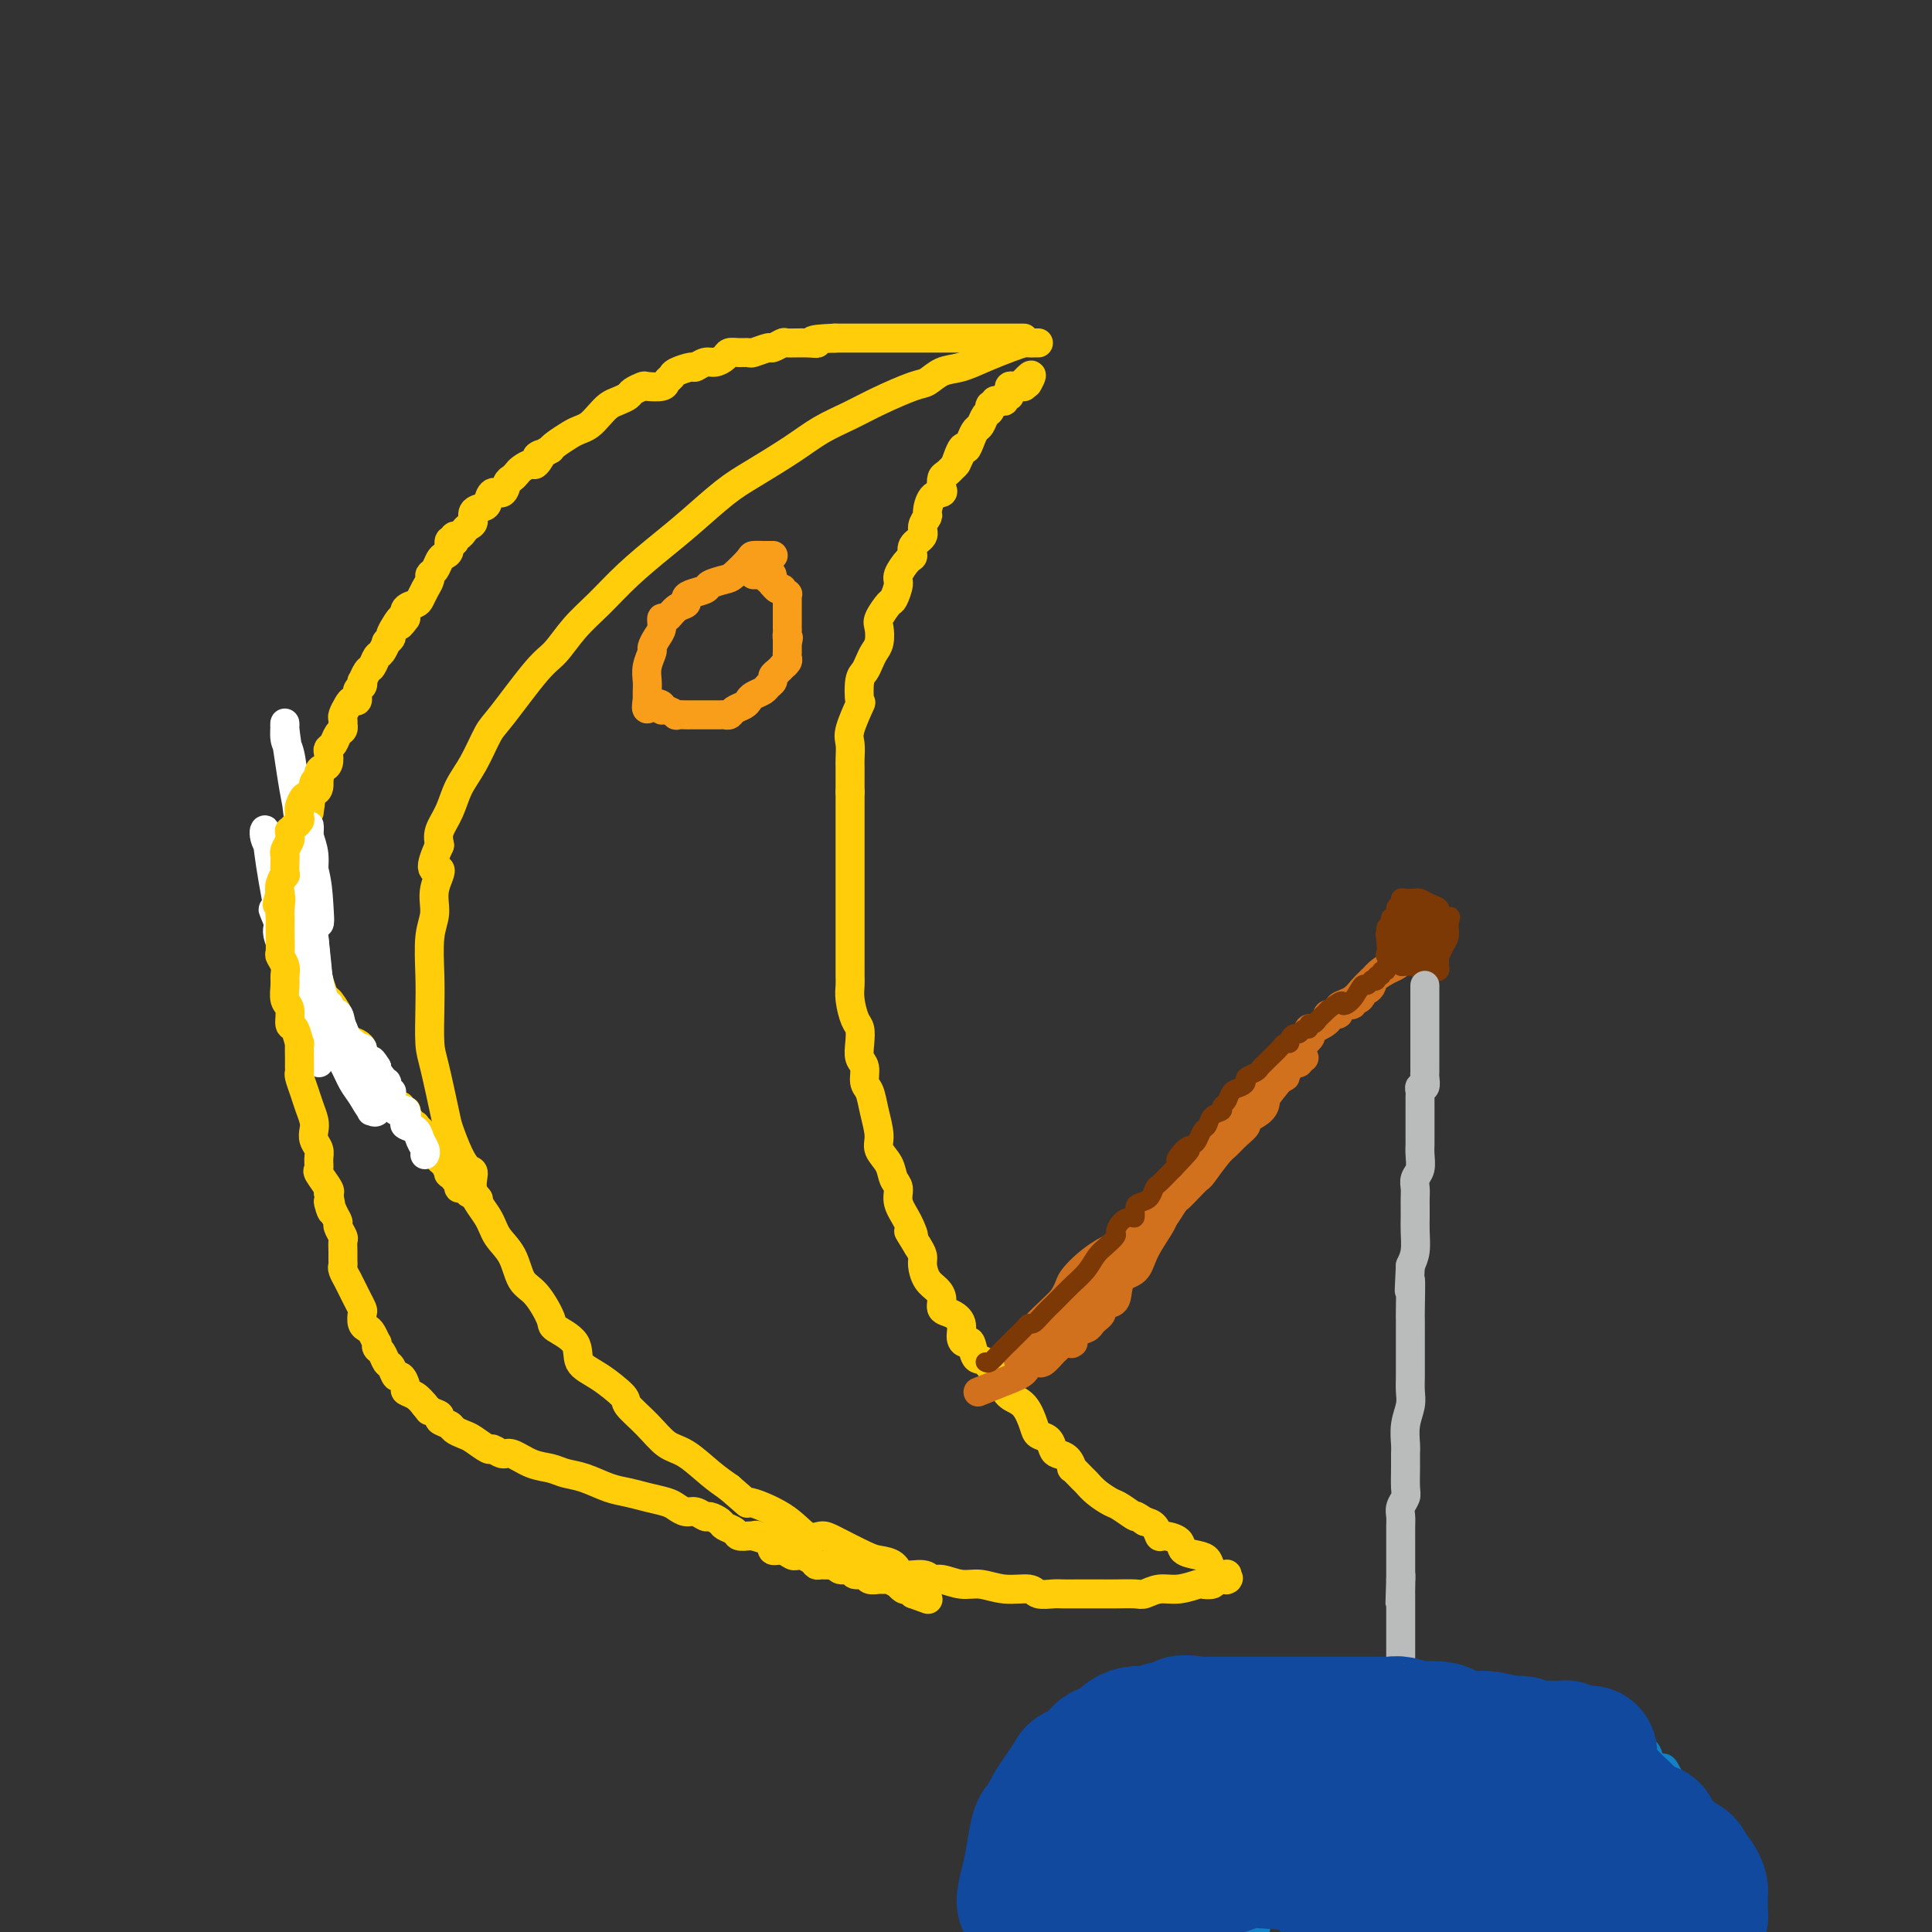 <svg viewBox='0 0 400 400' version='1.1' xmlns='http://www.w3.org/2000/svg' xmlns:xlink='http://www.w3.org/1999/xlink'><rect x="0" y="0" width="400" height="400" fill="#333333" stroke="none"/><g fill='none' stroke='#FFCD0A' stroke-width='6' stroke-linecap='round' stroke-linejoin='round'><path d='M215,71c-0.324,-0.005 -0.648,-0.010 -1,0c-0.352,0.010 -0.733,0.034 -1,0c-0.267,-0.034 -0.420,-0.126 -1,0c-0.580,0.126 -1.587,0.472 -3,1c-1.413,0.528 -3.232,1.239 -5,2c-1.768,0.761 -3.487,1.572 -5,2c-1.513,0.428 -2.822,0.474 -4,1c-1.178,0.526 -2.225,1.533 -3,2c-0.775,0.467 -1.277,0.395 -3,1c-1.723,0.605 -4.666,1.887 -7,3c-2.334,1.113 -4.060,2.056 -6,3c-1.940,0.944 -4.093,1.890 -6,3c-1.907,1.110 -3.568,2.385 -6,4c-2.432,1.615 -5.636,3.571 -8,5c-2.364,1.429 -3.888,2.331 -6,4c-2.112,1.669 -4.812,4.104 -7,6c-2.188,1.896 -3.863,3.253 -6,5c-2.137,1.747 -4.735,3.882 -7,6c-2.265,2.118 -4.196,4.217 -6,6c-1.804,1.783 -3.480,3.251 -5,5c-1.520,1.749 -2.885,3.780 -4,5c-1.115,1.220 -1.979,1.630 -4,4c-2.021,2.370 -5.198,6.699 -7,9c-1.802,2.301 -2.227,2.573 -3,4c-0.773,1.427 -1.892,4.009 -3,6c-1.108,1.991 -2.204,3.389 -3,5c-0.796,1.611 -1.291,3.434 -2,5c-0.709,1.566 -1.631,2.876 -2,4c-0.369,1.124 -0.184,2.062 0,3'/><path d='M91,175c-3.029,6.526 -0.601,4.842 0,5c0.601,0.158 -0.623,2.160 -1,4c-0.377,1.840 0.095,3.518 0,5c-0.095,1.482 -0.756,2.768 -1,5c-0.244,2.232 -0.073,5.410 0,8c0.073,2.590 0.046,4.592 0,7c-0.046,2.408 -0.112,5.221 0,7c0.112,1.779 0.400,2.522 1,5c0.600,2.478 1.510,6.689 2,9c0.490,2.311 0.559,2.721 1,4c0.441,1.279 1.252,3.426 2,5c0.748,1.574 1.431,2.574 2,3c0.569,0.426 1.024,0.279 1,1c-0.024,0.721 -0.527,2.312 0,4c0.527,1.688 2.083,3.474 3,5c0.917,1.526 1.196,2.790 2,4c0.804,1.210 2.135,2.364 3,4c0.865,1.636 1.266,3.753 2,5c0.734,1.247 1.802,1.626 3,3c1.198,1.374 2.527,3.745 3,5c0.473,1.255 0.089,1.394 1,2c0.911,0.606 3.117,1.680 4,3c0.883,1.320 0.445,2.887 1,4c0.555,1.113 2.105,1.773 4,3c1.895,1.227 4.137,3.023 5,4c0.863,0.977 0.348,1.136 1,2c0.652,0.864 2.470,2.433 4,4c1.530,1.567 2.771,3.131 4,4c1.229,0.869 2.446,1.042 4,2c1.554,0.958 3.444,2.702 5,4c1.556,1.298 2.778,2.149 4,3'/><path d='M151,308c5.347,4.585 3.214,3.047 4,3c0.786,-0.047 4.490,1.395 7,3c2.510,1.605 3.826,3.372 5,4c1.174,0.628 2.206,0.117 3,0c0.794,-0.117 1.351,0.158 3,1c1.649,0.842 4.388,2.249 6,3c1.612,0.751 2.095,0.846 3,1c0.905,0.154 2.233,0.366 3,1c0.767,0.634 0.974,1.691 2,2c1.026,0.309 2.871,-0.128 4,0c1.129,0.128 1.542,0.823 2,1c0.458,0.177 0.959,-0.164 2,0c1.041,0.164 2.620,0.832 4,1c1.380,0.168 2.562,-0.165 4,0c1.438,0.165 3.133,0.829 5,1c1.867,0.171 3.906,-0.150 5,0c1.094,0.150 1.241,0.772 2,1c0.759,0.228 2.128,0.061 3,0c0.872,-0.061 1.246,-0.016 2,0c0.754,0.016 1.886,0.004 3,0c1.114,-0.004 2.209,-0.000 3,0c0.791,0.000 1.278,-0.004 2,0c0.722,0.004 1.679,0.016 3,0c1.321,-0.016 3.006,-0.061 4,0c0.994,0.061 1.298,0.226 2,0c0.702,-0.226 1.803,-0.844 3,-1c1.197,-0.156 2.489,0.152 4,0c1.511,-0.152 3.240,-0.762 4,-1c0.760,-0.238 0.551,-0.102 1,0c0.449,0.102 1.557,0.172 2,0c0.443,-0.172 0.222,-0.586 0,-1'/><path d='M251,327c5.497,-0.465 2.741,-0.128 2,0c-0.741,0.128 0.534,0.048 1,0c0.466,-0.048 0.123,-0.065 0,0c-0.123,0.065 -0.026,0.212 0,0c0.026,-0.212 -0.020,-0.781 0,-1c0.020,-0.219 0.106,-0.086 0,0c-0.106,0.086 -0.404,0.126 -1,0c-0.596,-0.126 -1.492,-0.418 -2,-1c-0.508,-0.582 -0.630,-1.452 -1,-2c-0.370,-0.548 -0.988,-0.772 -2,-1c-1.012,-0.228 -2.417,-0.460 -3,-1c-0.583,-0.540 -0.344,-1.388 -1,-2c-0.656,-0.612 -2.207,-0.989 -3,-1c-0.793,-0.011 -0.829,0.343 -1,0c-0.171,-0.343 -0.477,-1.384 -1,-2c-0.523,-0.616 -1.261,-0.808 -2,-1'/><path d='M237,315c-2.922,-1.971 -1.729,-0.899 -2,-1c-0.271,-0.101 -2.008,-1.373 -3,-2c-0.992,-0.627 -1.240,-0.607 -2,-1c-0.760,-0.393 -2.031,-1.200 -3,-2c-0.969,-0.800 -1.635,-1.594 -2,-2c-0.365,-0.406 -0.430,-0.424 -1,-1c-0.570,-0.576 -1.644,-1.712 -2,-2c-0.356,-0.288 0.008,0.270 0,0c-0.008,-0.270 -0.387,-1.367 -1,-2c-0.613,-0.633 -1.459,-0.800 -2,-1c-0.541,-0.200 -0.777,-0.431 -1,-1c-0.223,-0.569 -0.434,-1.475 -1,-2c-0.566,-0.525 -1.487,-0.670 -2,-1c-0.513,-0.330 -0.616,-0.846 -1,-2c-0.384,-1.154 -1.048,-2.947 -2,-4c-0.952,-1.053 -2.191,-1.365 -3,-2c-0.809,-0.635 -1.186,-1.592 -2,-3c-0.814,-1.408 -2.065,-3.268 -3,-4c-0.935,-0.732 -1.556,-0.335 -2,-1c-0.444,-0.665 -0.713,-2.392 -1,-3c-0.287,-0.608 -0.592,-0.099 -1,0c-0.408,0.099 -0.918,-0.214 -1,-1c-0.082,-0.786 0.263,-2.045 0,-3c-0.263,-0.955 -1.135,-1.606 -2,-2c-0.865,-0.394 -1.724,-0.532 -2,-1c-0.276,-0.468 0.032,-1.266 0,-2c-0.032,-0.734 -0.404,-1.404 -1,-2c-0.596,-0.596 -1.418,-1.119 -2,-2c-0.582,-0.881 -0.926,-2.122 -1,-3c-0.074,-0.878 0.122,-1.394 0,-2c-0.122,-0.606 -0.561,-1.303 -1,-2'/><path d='M190,258c-3.139,-5.120 -1.485,-2.421 -1,-2c0.485,0.421 -0.197,-1.437 -1,-3c-0.803,-1.563 -1.725,-2.831 -2,-4c-0.275,-1.169 0.099,-2.240 0,-3c-0.099,-0.760 -0.671,-1.210 -1,-2c-0.329,-0.790 -0.417,-1.920 -1,-3c-0.583,-1.080 -1.663,-2.108 -2,-3c-0.337,-0.892 0.068,-1.646 0,-3c-0.068,-1.354 -0.610,-3.306 -1,-5c-0.390,-1.694 -0.626,-3.128 -1,-4c-0.374,-0.872 -0.884,-1.182 -1,-2c-0.116,-0.818 0.162,-2.143 0,-3c-0.162,-0.857 -0.765,-1.247 -1,-2c-0.235,-0.753 -0.101,-1.868 0,-3c0.101,-1.132 0.171,-2.280 0,-3c-0.171,-0.720 -0.582,-1.013 -1,-2c-0.418,-0.987 -0.844,-2.667 -1,-4c-0.156,-1.333 -0.042,-2.319 0,-3c0.042,-0.681 0.011,-1.058 0,-2c-0.011,-0.942 -0.003,-2.450 0,-4c0.003,-1.550 0.001,-3.141 0,-4c-0.001,-0.859 -0.000,-0.985 0,-2c0.000,-1.015 0.000,-2.917 0,-4c-0.000,-1.083 -0.000,-1.346 0,-2c0.000,-0.654 0.000,-1.698 0,-3c-0.000,-1.302 -0.000,-2.862 0,-4c0.000,-1.138 0.000,-1.855 0,-3c-0.000,-1.145 -0.000,-2.719 0,-4c0.000,-1.281 0.000,-2.268 0,-3c-0.000,-0.732 -0.000,-1.209 0,-2c0.000,-0.791 0.000,-1.895 0,-3'/><path d='M176,164c-0.001,-7.232 -0.002,-3.811 0,-3c0.002,0.811 0.008,-0.989 0,-2c-0.008,-1.011 -0.030,-1.234 0,-2c0.030,-0.766 0.112,-2.075 0,-3c-0.112,-0.925 -0.419,-1.465 0,-3c0.419,-1.535 1.565,-4.063 2,-5c0.435,-0.937 0.158,-0.282 0,-1c-0.158,-0.718 -0.196,-2.810 0,-4c0.196,-1.190 0.627,-1.478 1,-2c0.373,-0.522 0.686,-1.279 1,-2c0.314,-0.721 0.627,-1.405 1,-2c0.373,-0.595 0.807,-1.099 1,-2c0.193,-0.901 0.147,-2.199 0,-3c-0.147,-0.801 -0.395,-1.105 0,-2c0.395,-0.895 1.433,-2.380 2,-3c0.567,-0.620 0.664,-0.375 1,-1c0.336,-0.625 0.911,-2.121 1,-3c0.089,-0.879 -0.308,-1.142 0,-2c0.308,-0.858 1.321,-2.313 2,-3c0.679,-0.687 1.023,-0.608 1,-1c-0.023,-0.392 -0.413,-1.255 0,-2c0.413,-0.745 1.629,-1.373 2,-2c0.371,-0.627 -0.103,-1.253 0,-2c0.103,-0.747 0.784,-1.614 1,-2c0.216,-0.386 -0.034,-0.293 0,-1c0.034,-0.707 0.351,-2.216 1,-3c0.649,-0.784 1.630,-0.843 2,-1c0.370,-0.157 0.130,-0.413 0,-1c-0.130,-0.587 -0.150,-1.504 0,-2c0.150,-0.496 0.472,-0.570 1,-1c0.528,-0.430 1.264,-1.215 2,-2'/><path d='M198,96c3.046,-6.773 0.661,-1.205 0,0c-0.661,1.205 0.400,-1.952 1,-3c0.600,-1.048 0.738,0.014 1,0c0.262,-0.014 0.648,-1.103 1,-2c0.352,-0.897 0.669,-1.603 1,-2c0.331,-0.397 0.678,-0.485 1,-1c0.322,-0.515 0.621,-1.458 1,-2c0.379,-0.542 0.838,-0.685 1,-1c0.162,-0.315 0.029,-0.802 0,-1c-0.029,-0.198 0.048,-0.106 0,0c-0.048,0.106 -0.219,0.226 0,0c0.219,-0.226 0.828,-0.797 1,-1c0.172,-0.203 -0.094,-0.039 0,0c0.094,0.039 0.547,-0.046 1,0c0.453,0.046 0.906,0.224 1,0c0.094,-0.224 -0.172,-0.848 0,-1c0.172,-0.152 0.781,0.170 1,0c0.219,-0.170 0.047,-0.830 0,-1c-0.047,-0.170 0.030,0.151 0,0c-0.030,-0.151 -0.166,-0.773 0,-1c0.166,-0.227 0.633,-0.060 1,0c0.367,0.060 0.634,0.013 1,0c0.366,-0.013 0.830,0.007 1,0c0.170,-0.007 0.046,-0.040 0,0c-0.046,0.040 -0.013,0.154 0,0c0.013,-0.154 0.007,-0.577 0,-1'/><path d='M212,79c2.400,-2.644 1.400,-0.756 1,0c-0.400,0.756 -0.200,0.378 0,0'/></g>
<g fill='none' stroke='#F99E1B' stroke-width='6' stroke-linecap='round' stroke-linejoin='round'><path d='M160,115c-0.026,-0.000 -0.053,-0.000 0,0c0.053,0.000 0.185,0.001 0,0c-0.185,-0.001 -0.687,-0.004 -1,0c-0.313,0.004 -0.439,0.014 -1,0c-0.561,-0.014 -1.559,-0.053 -2,0c-0.441,0.053 -0.326,0.199 -1,1c-0.674,0.801 -2.138,2.256 -3,3c-0.862,0.744 -1.121,0.777 -2,1c-0.879,0.223 -2.378,0.638 -3,1c-0.622,0.362 -0.369,0.673 -1,1c-0.631,0.327 -2.147,0.670 -3,1c-0.853,0.330 -1.041,0.647 -1,1c0.041,0.353 0.313,0.742 0,1c-0.313,0.258 -1.211,0.386 -2,1c-0.789,0.614 -1.469,1.713 -2,2c-0.531,0.287 -0.912,-0.237 -1,0c-0.088,0.237 0.116,1.235 0,2c-0.116,0.765 -0.553,1.297 -1,2c-0.447,0.703 -0.904,1.579 -1,2c-0.096,0.421 0.171,0.389 0,1c-0.171,0.611 -0.778,1.866 -1,3c-0.222,1.134 -0.060,2.146 0,3c0.060,0.854 0.016,1.548 0,2c-0.016,0.452 -0.004,0.660 0,1c0.004,0.340 0.001,0.811 0,1c-0.001,0.189 -0.001,0.094 0,0'/><path d='M134,145c-0.516,2.874 0.196,1.558 1,1c0.804,-0.558 1.702,-0.360 2,0c0.298,0.360 -0.004,0.881 0,1c0.004,0.119 0.313,-0.164 1,0c0.687,0.164 1.751,0.776 2,1c0.249,0.224 -0.316,0.060 0,0c0.316,-0.060 1.512,-0.016 2,0c0.488,0.016 0.267,0.004 1,0c0.733,-0.004 2.420,-0.001 3,0c0.580,0.001 0.054,0.001 0,0c-0.054,-0.001 0.366,-0.003 1,0c0.634,0.003 1.483,0.012 2,0c0.517,-0.012 0.702,-0.045 1,0c0.298,0.045 0.709,0.167 1,0c0.291,-0.167 0.463,-0.622 1,-1c0.537,-0.378 1.439,-0.679 2,-1c0.561,-0.321 0.781,-0.663 1,-1c0.219,-0.337 0.436,-0.668 1,-1c0.564,-0.332 1.474,-0.666 2,-1c0.526,-0.334 0.667,-0.668 1,-1c0.333,-0.332 0.859,-0.663 1,-1c0.141,-0.337 -0.102,-0.682 0,-1c0.102,-0.318 0.549,-0.610 1,-1c0.451,-0.390 0.905,-0.879 1,-1c0.095,-0.121 -0.171,0.127 0,0c0.171,-0.127 0.778,-0.630 1,-1c0.222,-0.370 0.060,-0.607 0,-1c-0.060,-0.393 -0.016,-0.940 0,-1c0.016,-0.060 0.004,0.369 0,0c-0.004,-0.369 -0.001,-1.534 0,-2c0.001,-0.466 0.001,-0.233 0,0'/><path d='M163,133c0.464,-1.417 0.124,-0.958 0,-1c-0.124,-0.042 -0.033,-0.585 0,-1c0.033,-0.415 0.009,-0.703 0,-1c-0.009,-0.297 -0.002,-0.604 0,-1c0.002,-0.396 0.001,-0.881 0,-1c-0.001,-0.119 -0.000,0.127 0,0c0.000,-0.127 0.000,-0.626 0,-1c-0.000,-0.374 0.000,-0.621 0,-1c-0.000,-0.379 -0.000,-0.890 0,-1c0.000,-0.110 0.001,0.182 0,0c-0.001,-0.182 -0.004,-0.837 0,-1c0.004,-0.163 0.016,0.166 0,0c-0.016,-0.166 -0.060,-0.828 0,-1c0.060,-0.172 0.222,0.146 0,0c-0.222,-0.146 -0.830,-0.756 -1,-1c-0.170,-0.244 0.098,-0.121 0,0c-0.098,0.121 -0.562,0.238 -1,0c-0.438,-0.238 -0.849,-0.833 -1,-1c-0.151,-0.167 -0.043,0.095 0,0c0.043,-0.095 0.022,-0.548 0,-1'/><path d='M160,120c-0.415,-2.027 0.047,-0.596 0,0c-0.047,0.596 -0.605,0.356 -1,0c-0.395,-0.356 -0.628,-0.827 -1,-1c-0.372,-0.173 -0.883,-0.046 -1,0c-0.117,0.046 0.161,0.012 0,0c-0.161,-0.012 -0.760,-0.004 -1,0c-0.240,0.004 -0.120,0.002 0,0'/></g>
<g fill='none' stroke='#FFCD0A' stroke-width='6' stroke-linecap='round' stroke-linejoin='round'><path d='M212,70c-0.342,0.000 -0.683,0.000 -1,0c-0.317,0.000 -0.609,0.000 -1,0c-0.391,0.000 -0.882,-0.000 -1,0c-0.118,0.000 0.137,0.000 0,0c-0.137,-0.000 -0.667,0.000 -1,0c-0.333,0.000 -0.469,0.000 -1,0c-0.531,0.000 -1.455,0.000 -2,0c-0.545,0.000 -0.709,0.000 -1,0c-0.291,0.000 -0.707,0.000 -1,0c-0.293,0.000 -0.463,0.000 -1,0c-0.537,0.000 -1.440,0.000 -2,0c-0.560,0.000 -0.775,0.000 -1,0c-0.225,-0.000 -0.459,0.000 -1,0c-0.541,0.000 -1.388,0.000 -2,0c-0.612,0.000 -0.989,0.000 -1,0c-0.011,-0.000 0.345,-0.000 0,0c-0.345,0.000 -1.391,0.000 -2,0c-0.609,-0.000 -0.781,-0.000 -1,0c-0.219,0.000 -0.486,0.000 -1,0c-0.514,-0.000 -1.274,-0.000 -2,0c-0.726,0.000 -1.417,0.000 -2,0c-0.583,-0.000 -1.059,-0.000 -2,0c-0.941,0.000 -2.348,0.000 -3,0c-0.652,-0.000 -0.550,-0.000 -1,0c-0.450,0.000 -1.452,0.000 -2,0c-0.548,-0.000 -0.642,-0.000 -1,0c-0.358,0.000 -0.981,0.000 -2,0c-1.019,-0.000 -2.434,-0.000 -3,0c-0.566,0.000 -0.283,0.000 0,0'/><path d='M173,70c-6.881,0.228 -4.583,0.797 -4,1c0.583,0.203 -0.549,0.039 -2,0c-1.451,-0.039 -3.223,0.046 -4,0c-0.777,-0.046 -0.561,-0.223 -1,0c-0.439,0.223 -1.535,0.844 -2,1c-0.465,0.156 -0.300,-0.155 -1,0c-0.700,0.155 -2.267,0.776 -3,1c-0.733,0.224 -0.633,0.050 -1,0c-0.367,-0.050 -1.200,0.024 -2,0c-0.800,-0.024 -1.567,-0.146 -2,0c-0.433,0.146 -0.534,0.560 -1,1c-0.466,0.440 -1.298,0.905 -2,1c-0.702,0.095 -1.273,-0.182 -2,0c-0.727,0.182 -1.610,0.822 -2,1c-0.390,0.178 -0.287,-0.106 -1,0c-0.713,0.106 -2.240,0.603 -3,1c-0.760,0.397 -0.752,0.694 -1,1c-0.248,0.306 -0.753,0.621 -1,1c-0.247,0.379 -0.236,0.822 -1,1c-0.764,0.178 -2.302,0.089 -3,0c-0.698,-0.089 -0.557,-0.179 -1,0c-0.443,0.179 -1.470,0.628 -2,1c-0.530,0.372 -0.565,0.667 -1,1c-0.435,0.333 -1.272,0.705 -2,1c-0.728,0.295 -1.349,0.512 -2,1c-0.651,0.488 -1.334,1.248 -2,2c-0.666,0.752 -1.317,1.497 -2,2c-0.683,0.503 -1.400,0.764 -2,1c-0.600,0.236 -1.085,0.448 -2,1c-0.915,0.552 -2.262,1.443 -3,2c-0.738,0.557 -0.869,0.778 -1,1'/><path d='M114,93c-4.423,2.577 -2.480,1.019 -2,1c0.480,-0.019 -0.501,1.501 -1,2c-0.499,0.499 -0.515,-0.022 -1,0c-0.485,0.022 -1.438,0.588 -2,1c-0.562,0.412 -0.732,0.669 -1,1c-0.268,0.331 -0.636,0.736 -1,1c-0.364,0.264 -0.726,0.385 -1,1c-0.274,0.615 -0.459,1.722 -1,2c-0.541,0.278 -1.436,-0.273 -2,0c-0.564,0.273 -0.795,1.368 -1,2c-0.205,0.632 -0.384,0.799 -1,1c-0.616,0.201 -1.671,0.436 -2,1c-0.329,0.564 0.066,1.457 0,2c-0.066,0.543 -0.592,0.738 -1,1c-0.408,0.262 -0.697,0.593 -1,1c-0.303,0.407 -0.621,0.892 -1,1c-0.379,0.108 -0.819,-0.161 -1,0c-0.181,0.161 -0.104,0.750 0,1c0.104,0.250 0.235,0.160 0,0c-0.235,-0.160 -0.836,-0.390 -1,0c-0.164,0.390 0.110,1.400 0,2c-0.110,0.600 -0.603,0.790 -1,1c-0.397,0.210 -0.698,0.440 -1,1c-0.302,0.560 -0.606,1.449 -1,2c-0.394,0.551 -0.878,0.764 -1,1c-0.122,0.236 0.118,0.496 0,1c-0.118,0.504 -0.592,1.251 -1,2c-0.408,0.749 -0.748,1.500 -1,2c-0.252,0.500 -0.414,0.750 -1,1c-0.586,0.250 -1.596,0.500 -2,1c-0.404,0.500 -0.202,1.250 0,2'/><path d='M84,128c-2.266,3.233 -0.932,0.314 -1,0c-0.068,-0.314 -1.538,1.975 -2,3c-0.462,1.025 0.083,0.784 0,1c-0.083,0.216 -0.796,0.888 -1,1c-0.204,0.112 0.100,-0.336 0,0c-0.100,0.336 -0.605,1.457 -1,2c-0.395,0.543 -0.681,0.509 -1,1c-0.319,0.491 -0.673,1.508 -1,2c-0.327,0.492 -0.628,0.459 -1,1c-0.372,0.541 -0.817,1.655 -1,2c-0.183,0.345 -0.105,-0.080 0,0c0.105,0.080 0.236,0.664 0,1c-0.236,0.336 -0.837,0.422 -1,1c-0.163,0.578 0.114,1.646 0,2c-0.114,0.354 -0.619,-0.006 -1,0c-0.381,0.006 -0.638,0.379 -1,1c-0.362,0.621 -0.828,1.490 -1,2c-0.172,0.510 -0.049,0.660 0,1c0.049,0.340 0.024,0.868 0,1c-0.024,0.132 -0.049,-0.133 0,0c0.049,0.133 0.171,0.665 0,1c-0.171,0.335 -0.633,0.475 -1,1c-0.367,0.525 -0.637,1.437 -1,2c-0.363,0.563 -0.819,0.779 -1,1c-0.181,0.221 -0.086,0.448 0,1c0.086,0.552 0.163,1.430 0,2c-0.163,0.570 -0.566,0.832 -1,1c-0.434,0.168 -0.900,0.241 -1,1c-0.100,0.759 0.165,2.204 0,3c-0.165,0.796 -0.762,0.942 -1,1c-0.238,0.058 -0.119,0.029 0,0'/><path d='M65,164c-3.162,5.893 -1.565,2.627 -1,2c0.565,-0.627 0.100,1.387 0,2c-0.100,0.613 0.166,-0.174 0,0c-0.166,0.174 -0.762,1.307 -1,2c-0.238,0.693 -0.116,0.944 0,1c0.116,0.056 0.227,-0.084 0,0c-0.227,0.084 -0.793,0.392 -1,1c-0.207,0.608 -0.055,1.516 0,2c0.055,0.484 0.015,0.546 0,1c-0.015,0.454 -0.004,1.302 0,2c0.004,0.698 0.001,1.247 0,2c-0.001,0.753 -0.000,1.708 0,2c0.000,0.292 0.000,-0.081 0,0c-0.000,0.081 -0.000,0.616 0,1c0.000,0.384 0.000,0.616 0,1c-0.000,0.384 -0.000,0.919 0,1c0.000,0.081 0.000,-0.293 0,0c-0.000,0.293 -0.001,1.252 0,2c0.001,0.748 0.003,1.285 0,2c-0.003,0.715 -0.011,1.609 0,2c0.011,0.391 0.040,0.281 0,1c-0.040,0.719 -0.151,2.269 0,3c0.151,0.731 0.562,0.644 1,1c0.438,0.356 0.901,1.155 1,2c0.099,0.845 -0.166,1.737 0,2c0.166,0.263 0.762,-0.104 1,0c0.238,0.104 0.119,0.677 0,1c-0.119,0.323 -0.238,0.396 0,1c0.238,0.604 0.833,1.740 1,2c0.167,0.260 -0.095,-0.354 0,0c0.095,0.354 0.548,1.677 1,3'/><path d='M67,206c0.875,1.910 0.562,0.687 1,1c0.438,0.313 1.626,2.164 2,3c0.374,0.836 -0.068,0.658 0,1c0.068,0.342 0.645,1.204 1,2c0.355,0.796 0.487,1.526 1,2c0.513,0.474 1.409,0.692 2,1c0.591,0.308 0.879,0.707 1,1c0.121,0.293 0.075,0.478 0,1c-0.075,0.522 -0.178,1.379 0,2c0.178,0.621 0.639,1.007 1,1c0.361,-0.007 0.623,-0.405 1,0c0.377,0.405 0.871,1.614 1,2c0.129,0.386 -0.105,-0.051 0,0c0.105,0.051 0.549,0.591 1,1c0.451,0.409 0.908,0.688 1,1c0.092,0.312 -0.182,0.657 0,1c0.182,0.343 0.818,0.684 1,1c0.182,0.316 -0.091,0.606 0,1c0.091,0.394 0.546,0.890 1,1c0.454,0.110 0.906,-0.167 1,0c0.094,0.167 -0.171,0.780 0,1c0.171,0.220 0.777,0.049 1,0c0.223,-0.049 0.064,0.024 0,0c-0.064,-0.024 -0.032,-0.146 0,0c0.032,0.146 0.065,0.561 0,1c-0.065,0.439 -0.228,0.901 0,1c0.228,0.099 0.848,-0.167 1,0c0.152,0.167 -0.166,0.766 0,1c0.166,0.234 0.814,0.101 1,0c0.186,-0.101 -0.090,-0.172 0,0c0.090,0.172 0.545,0.586 1,1'/><path d='M87,234c3.337,4.499 1.679,1.745 1,1c-0.679,-0.745 -0.378,0.517 0,1c0.378,0.483 0.834,0.186 1,0c0.166,-0.186 0.043,-0.260 0,0c-0.043,0.260 -0.008,0.853 0,1c0.008,0.147 -0.013,-0.153 0,0c0.013,0.153 0.060,0.758 0,1c-0.060,0.242 -0.227,0.121 0,0c0.227,-0.121 0.848,-0.241 1,0c0.152,0.241 -0.166,0.843 0,1c0.166,0.157 0.815,-0.130 1,0c0.185,0.130 -0.095,0.676 0,1c0.095,0.324 0.565,0.426 1,1c0.435,0.574 0.833,1.621 1,2c0.167,0.379 0.101,0.090 0,0c-0.101,-0.090 -0.238,0.018 0,0c0.238,-0.018 0.851,-0.164 1,0c0.149,0.164 -0.167,0.636 0,1c0.167,0.364 0.818,0.620 1,1c0.182,0.380 -0.106,0.885 0,1c0.106,0.115 0.605,-0.161 1,0c0.395,0.161 0.684,0.760 1,1c0.316,0.240 0.658,0.120 1,0'/><path d='M98,247c1.833,2.167 0.917,1.083 0,0'/></g>
<g fill='none' stroke='#FFFFFF' stroke-width='6' stroke-linecap='round' stroke-linejoin='round'><path d='M88,239c-0.027,0.067 -0.053,0.134 0,0c0.053,-0.134 0.186,-0.468 0,-1c-0.186,-0.532 -0.690,-1.260 -1,-2c-0.310,-0.740 -0.427,-1.490 -1,-2c-0.573,-0.510 -1.602,-0.778 -2,-1c-0.398,-0.222 -0.163,-0.399 0,-1c0.163,-0.601 0.255,-1.628 0,-2c-0.255,-0.372 -0.857,-0.089 -1,0c-0.143,0.089 0.172,-0.017 0,0c-0.172,0.017 -0.831,0.158 -1,0c-0.169,-0.158 0.152,-0.616 0,-1c-0.152,-0.384 -0.776,-0.695 -1,-1c-0.224,-0.305 -0.046,-0.602 0,-1c0.046,-0.398 -0.039,-0.895 0,-1c0.039,-0.105 0.203,0.183 0,0c-0.203,-0.183 -0.771,-0.838 -1,-1c-0.229,-0.162 -0.118,0.168 0,0c0.118,-0.168 0.242,-0.834 0,-1c-0.242,-0.166 -0.849,0.166 -1,0c-0.151,-0.166 0.156,-0.832 0,-1c-0.156,-0.168 -0.774,0.161 -1,0c-0.226,-0.161 -0.061,-0.813 0,-1c0.061,-0.187 0.017,0.089 0,0c-0.017,-0.089 -0.009,-0.545 0,-1'/><path d='M78,221c-1.708,-2.802 -0.980,-0.806 -1,0c-0.020,0.806 -0.790,0.422 -1,0c-0.210,-0.422 0.140,-0.883 0,-1c-0.140,-0.117 -0.769,0.108 -1,0c-0.231,-0.108 -0.065,-0.550 0,-1c0.065,-0.450 0.027,-0.909 0,-1c-0.027,-0.091 -0.045,0.186 0,0c0.045,-0.186 0.152,-0.834 0,-1c-0.152,-0.166 -0.561,0.152 -1,0c-0.439,-0.152 -0.906,-0.773 -1,-1c-0.094,-0.227 0.185,-0.060 0,0c-0.185,0.060 -0.834,0.013 -1,0c-0.166,-0.013 0.152,0.006 0,0c-0.152,-0.006 -0.773,-0.039 -1,0c-0.227,0.039 -0.060,0.150 0,0c0.060,-0.150 0.012,-0.562 0,-1c-0.012,-0.438 0.012,-0.901 0,-1c-0.012,-0.099 -0.058,0.167 0,0c0.058,-0.167 0.222,-0.766 0,-1c-0.222,-0.234 -0.829,-0.104 -1,0c-0.171,0.104 0.094,0.183 0,0c-0.094,-0.183 -0.546,-0.626 -1,-1c-0.454,-0.374 -0.909,-0.677 -1,-1c-0.091,-0.323 0.182,-0.664 0,-1c-0.182,-0.336 -0.818,-0.667 -1,-1c-0.182,-0.333 0.091,-0.666 0,-1c-0.091,-0.334 -0.545,-0.667 -1,-1'/><path d='M66,207c-1.860,-2.165 -0.509,-0.576 0,0c0.509,0.576 0.175,0.139 0,0c-0.175,-0.139 -0.193,0.018 0,0c0.193,-0.018 0.595,-0.213 1,0c0.405,0.213 0.813,0.833 1,1c0.187,0.167 0.152,-0.121 0,0c-0.152,0.121 -0.420,0.650 0,1c0.420,0.350 1.528,0.520 2,1c0.472,0.480 0.308,1.269 1,3c0.692,1.731 2.242,4.404 3,6c0.758,1.596 0.725,2.116 1,3c0.275,0.884 0.857,2.132 1,3c0.143,0.868 -0.153,1.356 0,2c0.153,0.644 0.757,1.443 1,2c0.243,0.557 0.126,0.872 0,1c-0.126,0.128 -0.261,0.068 0,0c0.261,-0.068 0.916,-0.144 1,0c0.084,0.144 -0.404,0.510 -1,0c-0.596,-0.510 -1.300,-1.894 -2,-3c-0.700,-1.106 -1.395,-1.933 -2,-3c-0.605,-1.067 -1.119,-2.376 -2,-4c-0.881,-1.624 -2.128,-3.565 -3,-5c-0.872,-1.435 -1.368,-2.364 -2,-4c-0.632,-1.636 -1.401,-3.979 -3,-7c-1.599,-3.021 -4.028,-6.720 -5,-9c-0.972,-2.280 -0.486,-3.140 0,-4'/><path d='M58,191c-2.921,-5.741 -0.724,-1.094 0,1c0.724,2.094 -0.024,1.635 0,2c0.024,0.365 0.818,1.553 2,3c1.182,1.447 2.750,3.154 4,6c1.250,2.846 2.183,6.832 3,9c0.817,2.168 1.517,2.520 2,3c0.483,0.480 0.750,1.090 1,1c0.250,-0.090 0.485,-0.881 0,-2c-0.485,-1.119 -1.689,-2.568 -2,-3c-0.311,-0.432 0.271,0.152 0,-1c-0.271,-1.152 -1.394,-4.040 -2,-7c-0.606,-2.960 -0.694,-5.993 -1,-9c-0.306,-3.007 -0.829,-5.989 -1,-8c-0.171,-2.011 0.011,-3.050 0,-4c-0.011,-0.950 -0.213,-1.812 0,-1c0.213,0.812 0.842,3.296 1,6c0.158,2.704 -0.157,5.628 0,9c0.157,3.372 0.784,7.193 1,11c0.216,3.807 0.020,7.602 0,10c-0.020,2.398 0.137,3.399 0,3c-0.137,-0.399 -0.569,-2.200 -1,-4'/><path d='M65,216c-0.373,-0.458 -0.807,0.397 -2,-4c-1.193,-4.397 -3.145,-14.047 -4,-18c-0.855,-3.953 -0.611,-2.210 -1,-4c-0.389,-1.790 -1.409,-7.112 -2,-11c-0.591,-3.888 -0.751,-6.342 -1,-7c-0.249,-0.658 -0.586,0.481 0,2c0.586,1.519 2.094,3.419 3,6c0.906,2.581 1.209,5.842 2,10c0.791,4.158 2.069,9.212 3,13c0.931,3.788 1.515,6.312 2,8c0.485,1.688 0.872,2.542 1,3c0.128,0.458 -0.004,0.519 0,-1c0.004,-1.519 0.145,-4.619 0,-8c-0.145,-3.381 -0.576,-7.045 -1,-11c-0.424,-3.955 -0.842,-8.201 -1,-12c-0.158,-3.799 -0.058,-7.149 0,-9c0.058,-1.851 0.072,-2.201 0,-2c-0.072,0.201 -0.229,0.955 0,2c0.229,1.045 0.846,2.382 1,4c0.154,1.618 -0.155,3.516 0,6c0.155,2.484 0.772,5.553 1,7c0.228,1.447 0.065,1.270 0,1c-0.065,-0.270 -0.033,-0.635 0,-1'/><path d='M66,190c0.329,2.237 0.151,-0.672 0,-3c-0.151,-2.328 -0.275,-4.076 -1,-7c-0.725,-2.924 -2.052,-7.022 -3,-11c-0.948,-3.978 -1.519,-7.834 -2,-11c-0.481,-3.166 -0.872,-5.643 -1,-7c-0.128,-1.357 0.008,-1.595 0,-1c-0.008,0.595 -0.160,2.022 0,3c0.160,0.978 0.631,1.506 1,3c0.369,1.494 0.635,3.953 1,7c0.365,3.047 0.830,6.680 1,8c0.170,1.320 0.046,0.325 0,0c-0.046,-0.325 -0.012,0.018 0,0c0.012,-0.018 0.003,-0.397 0,-1c-0.003,-0.603 -0.001,-1.432 0,-2c0.001,-0.568 0.000,-0.877 0,-1c-0.000,-0.123 -0.000,-0.062 0,0'/></g>
<g fill='none' stroke='#FFCD0A' stroke-width='6' stroke-linecap='round' stroke-linejoin='round'><path d='M66,160c-0.030,0.444 -0.061,0.889 0,1c0.061,0.111 0.213,-0.111 0,0c-0.213,0.111 -0.792,0.556 -1,1c-0.208,0.444 -0.044,0.888 0,1c0.044,0.112 -0.030,-0.107 0,0c0.030,0.107 0.166,0.540 0,1c-0.166,0.460 -0.633,0.945 -1,1c-0.367,0.055 -0.635,-0.322 -1,0c-0.365,0.322 -0.829,1.343 -1,2c-0.171,0.657 -0.050,0.951 0,1c0.050,0.049 0.028,-0.146 0,0c-0.028,0.146 -0.064,0.631 0,1c0.064,0.369 0.227,0.620 0,1c-0.227,0.380 -0.846,0.890 -1,1c-0.154,0.110 0.156,-0.179 0,0c-0.156,0.179 -0.778,0.825 -1,1c-0.222,0.175 -0.046,-0.121 0,0c0.046,0.121 -0.040,0.660 0,1c0.040,0.340 0.207,0.481 0,1c-0.207,0.519 -0.786,1.416 -1,2c-0.214,0.584 -0.061,0.856 0,1c0.061,0.144 0.030,0.160 0,1c-0.030,0.840 -0.060,2.503 0,3c0.060,0.497 0.208,-0.174 0,0c-0.208,0.174 -0.774,1.193 -1,2c-0.226,0.807 -0.113,1.404 0,2'/><path d='M58,185c-1.238,4.003 -0.332,1.512 0,1c0.332,-0.512 0.089,0.956 0,2c-0.089,1.044 -0.025,1.665 0,2c0.025,0.335 0.010,0.383 0,1c-0.010,0.617 -0.017,1.804 0,3c0.017,1.196 0.057,2.402 0,3c-0.057,0.598 -0.213,0.587 0,1c0.213,0.413 0.793,1.250 1,2c0.207,0.750 0.041,1.413 0,2c-0.041,0.587 0.044,1.096 0,2c-0.044,0.904 -0.218,2.202 0,3c0.218,0.798 0.829,1.097 1,2c0.171,0.903 -0.098,2.409 0,3c0.098,0.591 0.562,0.266 1,1c0.438,0.734 0.850,2.526 1,3c0.150,0.474 0.039,-0.369 0,0c-0.039,0.369 -0.008,1.950 0,3c0.008,1.050 -0.009,1.568 0,2c0.009,0.432 0.045,0.777 0,1c-0.045,0.223 -0.169,0.325 0,1c0.169,0.675 0.633,1.924 1,3c0.367,1.076 0.638,1.979 1,3c0.362,1.021 0.815,2.160 1,3c0.185,0.840 0.103,1.381 0,2c-0.103,0.619 -0.226,1.316 0,2c0.226,0.684 0.800,1.357 1,2c0.200,0.643 0.026,1.258 0,2c-0.026,0.742 0.096,1.611 0,2c-0.096,0.389 -0.410,0.297 0,1c0.410,0.703 1.546,2.201 2,3c0.454,0.799 0.227,0.900 0,1'/><path d='M68,247c1.349,6.550 0.222,2.925 0,2c-0.222,-0.925 0.462,0.851 1,2c0.538,1.149 0.929,1.673 1,2c0.071,0.327 -0.177,0.458 0,1c0.177,0.542 0.780,1.493 1,2c0.220,0.507 0.058,0.568 0,1c-0.058,0.432 -0.012,1.234 0,2c0.012,0.766 -0.012,1.496 0,2c0.012,0.504 0.059,0.782 0,1c-0.059,0.218 -0.223,0.376 0,1c0.223,0.624 0.834,1.715 1,2c0.166,0.285 -0.113,-0.237 0,0c0.113,0.237 0.618,1.233 1,2c0.382,0.767 0.641,1.305 1,2c0.359,0.695 0.817,1.547 1,2c0.183,0.453 0.091,0.507 0,1c-0.091,0.493 -0.182,1.423 0,2c0.182,0.577 0.636,0.799 1,1c0.364,0.201 0.636,0.381 1,1c0.364,0.619 0.818,1.675 1,2c0.182,0.325 0.090,-0.083 0,0c-0.090,0.083 -0.179,0.657 0,1c0.179,0.343 0.625,0.454 1,1c0.375,0.546 0.679,1.526 1,2c0.321,0.474 0.659,0.442 1,1c0.341,0.558 0.686,1.707 1,2c0.314,0.293 0.598,-0.270 1,0c0.402,0.270 0.922,1.371 1,2c0.078,0.629 -0.287,0.785 0,1c0.287,0.215 1.225,0.490 2,1c0.775,0.510 1.388,1.255 2,2'/><path d='M88,291c1.830,2.427 0.406,0.496 0,0c-0.406,-0.496 0.205,0.444 1,1c0.795,0.556 1.775,0.727 2,1c0.225,0.273 -0.303,0.649 0,1c0.303,0.351 1.437,0.676 2,1c0.563,0.324 0.556,0.646 1,1c0.444,0.354 1.341,0.740 2,1c0.659,0.260 1.081,0.393 2,1c0.919,0.607 2.335,1.686 3,2c0.665,0.314 0.580,-0.137 1,0c0.420,0.137 1.347,0.863 2,1c0.653,0.137 1.033,-0.315 2,0c0.967,0.315 2.520,1.398 4,2c1.480,0.602 2.888,0.725 4,1c1.112,0.275 1.927,0.704 3,1c1.073,0.296 2.402,0.461 4,1c1.598,0.539 3.464,1.454 5,2c1.536,0.546 2.743,0.725 4,1c1.257,0.275 2.563,0.647 4,1c1.437,0.353 3.005,0.687 4,1c0.995,0.313 1.417,0.605 2,1c0.583,0.395 1.326,0.893 2,1c0.674,0.107 1.279,-0.179 2,0c0.721,0.179 1.559,0.821 2,1c0.441,0.179 0.484,-0.106 1,0c0.516,0.106 1.504,0.603 2,1c0.496,0.397 0.500,0.695 1,1c0.500,0.305 1.495,0.618 2,1c0.505,0.382 0.521,0.834 1,1c0.479,0.166 1.423,0.048 2,0c0.577,-0.048 0.789,-0.024 1,0'/><path d='M156,318c8.629,2.741 2.703,0.595 1,0c-1.703,-0.595 0.817,0.361 2,1c1.183,0.639 1.027,0.959 1,1c-0.027,0.041 0.073,-0.199 0,0c-0.073,0.199 -0.319,0.837 0,1c0.319,0.163 1.202,-0.150 2,0c0.798,0.150 1.509,0.762 2,1c0.491,0.238 0.760,0.102 1,0c0.240,-0.102 0.449,-0.171 1,0c0.551,0.171 1.443,0.581 2,1c0.557,0.419 0.778,0.849 1,1c0.222,0.151 0.445,0.025 1,0c0.555,-0.025 1.443,0.050 2,0c0.557,-0.050 0.783,-0.225 1,0c0.217,0.225 0.424,0.849 1,1c0.576,0.151 1.520,-0.170 2,0c0.480,0.170 0.496,0.830 1,1c0.504,0.170 1.496,-0.152 2,0c0.504,0.152 0.521,0.777 1,1c0.479,0.223 1.420,0.045 2,0c0.580,-0.045 0.799,0.044 1,0c0.201,-0.044 0.382,-0.222 1,0c0.618,0.222 1.672,0.843 2,1c0.328,0.157 -0.070,-0.151 0,0c0.070,0.151 0.606,0.762 1,1c0.394,0.238 0.644,0.102 1,0c0.356,-0.102 0.816,-0.172 1,0c0.184,0.172 0.092,0.586 0,1'/><path d='M189,330c5.500,2.000 2.750,1.000 0,0'/></g>
<g fill='none' stroke='#D2711D' stroke-width='6' stroke-linecap='round' stroke-linejoin='round'><path d='M212,282c-0.107,-0.348 -0.215,-0.697 0,-1c0.215,-0.303 0.752,-0.561 1,-1c0.248,-0.439 0.208,-1.060 1,-2c0.792,-0.940 2.416,-2.200 3,-3c0.584,-0.800 0.130,-1.139 1,-2c0.870,-0.861 3.065,-2.242 4,-3c0.935,-0.758 0.609,-0.892 1,-1c0.391,-0.108 1.500,-0.188 2,-1c0.500,-0.812 0.391,-2.354 1,-3c0.609,-0.646 1.935,-0.397 3,-1c1.065,-0.603 1.868,-2.060 3,-3c1.132,-0.940 2.593,-1.364 3,-2c0.407,-0.636 -0.241,-1.484 0,-2c0.241,-0.516 1.371,-0.698 2,-1c0.629,-0.302 0.756,-0.722 1,-1c0.244,-0.278 0.605,-0.412 1,-1c0.395,-0.588 0.823,-1.628 1,-2c0.177,-0.372 0.103,-0.075 0,0c-0.103,0.075 -0.234,-0.070 0,0c0.234,0.070 0.832,0.356 1,0c0.168,-0.356 -0.095,-1.353 0,-2c0.095,-0.647 0.547,-0.944 1,-1c0.453,-0.056 0.906,0.130 1,0c0.094,-0.130 -0.171,-0.574 0,-1c0.171,-0.426 0.778,-0.832 1,-1c0.222,-0.168 0.060,-0.096 0,0c-0.060,0.096 -0.016,0.218 0,0c0.016,-0.218 0.005,-0.777 0,-1c-0.005,-0.223 -0.002,-0.112 0,0'/><path d='M244,246c4.907,-5.751 1.174,-2.129 0,-1c-1.174,1.129 0.211,-0.236 1,-1c0.789,-0.764 0.982,-0.927 1,-1c0.018,-0.073 -0.138,-0.057 0,0c0.138,0.057 0.572,0.156 1,0c0.428,-0.156 0.850,-0.568 1,-1c0.150,-0.432 0.026,-0.885 0,-1c-0.026,-0.115 0.045,0.109 0,0c-0.045,-0.109 -0.205,-0.550 0,-1c0.205,-0.450 0.777,-0.908 1,-1c0.223,-0.092 0.098,0.182 0,0c-0.098,-0.182 -0.170,-0.818 0,-1c0.170,-0.182 0.581,0.092 1,0c0.419,-0.092 0.847,-0.551 1,-1c0.153,-0.449 0.031,-0.890 0,-1c-0.031,-0.110 0.029,0.110 0,0c-0.029,-0.110 -0.147,-0.551 0,-1c0.147,-0.449 0.561,-0.907 1,-1c0.439,-0.093 0.905,0.178 1,0c0.095,-0.178 -0.182,-0.804 0,-1c0.182,-0.196 0.822,0.038 1,0c0.178,-0.038 -0.106,-0.349 0,-1c0.106,-0.651 0.603,-1.641 1,-2c0.397,-0.359 0.694,-0.086 1,0c0.306,0.086 0.621,-0.015 1,0c0.379,0.015 0.823,0.147 1,0c0.177,-0.147 0.089,-0.574 0,-1'/><path d='M258,229c2.056,-2.813 0.196,-1.346 0,-1c-0.196,0.346 1.272,-0.429 2,-1c0.728,-0.571 0.716,-0.937 1,-1c0.284,-0.063 0.865,0.177 1,0c0.135,-0.177 -0.176,-0.769 0,-1c0.176,-0.231 0.840,-0.100 1,0c0.160,0.100 -0.182,0.167 0,0c0.182,-0.167 0.890,-0.570 1,-1c0.110,-0.430 -0.377,-0.886 0,-1c0.377,-0.114 1.618,0.114 2,0c0.382,-0.114 -0.095,-0.570 0,-1c0.095,-0.430 0.762,-0.833 1,-1c0.238,-0.167 0.049,-0.098 0,0c-0.049,0.098 0.044,0.223 0,0c-0.044,-0.223 -0.223,-0.796 0,-1c0.223,-0.204 0.849,-0.040 1,0c0.151,0.040 -0.173,-0.043 0,0c0.173,0.043 0.842,0.211 1,0c0.158,-0.211 -0.195,-0.802 0,-1c0.195,-0.198 0.939,-0.001 1,0c0.061,0.001 -0.560,-0.192 -1,0c-0.440,0.192 -0.697,0.769 -1,1c-0.303,0.231 -0.651,0.115 -1,0'/><path d='M267,220c1.620,-1.443 1.168,-0.552 0,1c-1.168,1.552 -3.054,3.763 -4,5c-0.946,1.237 -0.953,1.500 -1,2c-0.047,0.500 -0.134,1.237 -1,2c-0.866,0.763 -2.510,1.553 -3,2c-0.490,0.447 0.173,0.551 0,1c-0.173,0.449 -1.183,1.243 -2,2c-0.817,0.757 -1.440,1.476 -2,2c-0.560,0.524 -1.057,0.852 -2,2c-0.943,1.148 -2.331,3.117 -3,4c-0.669,0.883 -0.617,0.679 -1,1c-0.383,0.321 -1.201,1.167 -2,2c-0.799,0.833 -1.580,1.654 -2,2c-0.420,0.346 -0.480,0.216 -1,1c-0.520,0.784 -1.501,2.481 -2,3c-0.499,0.519 -0.515,-0.142 -1,0c-0.485,0.142 -1.438,1.085 -2,2c-0.562,0.915 -0.732,1.802 -1,2c-0.268,0.198 -0.634,-0.294 -1,0c-0.366,0.294 -0.732,1.373 -1,2c-0.268,0.627 -0.439,0.803 -1,1c-0.561,0.197 -1.512,0.416 -2,1c-0.488,0.584 -0.512,1.531 -1,2c-0.488,0.469 -1.441,0.458 -2,1c-0.559,0.542 -0.723,1.638 -1,2c-0.277,0.362 -0.668,-0.008 -1,0c-0.332,0.008 -0.604,0.394 -1,1c-0.396,0.606 -0.914,1.432 -1,2c-0.086,0.568 0.261,0.876 0,1c-0.261,0.124 -1.131,0.062 -2,0'/><path d='M223,269c-7.001,7.719 -2.502,2.517 -1,1c1.502,-1.517 0.007,0.650 -1,2c-1.007,1.350 -1.526,1.881 -2,2c-0.474,0.119 -0.901,-0.176 -1,0c-0.099,0.176 0.132,0.821 0,1c-0.132,0.179 -0.627,-0.109 -1,0c-0.373,0.109 -0.626,0.617 -1,1c-0.374,0.383 -0.870,0.643 -1,1c-0.130,0.357 0.105,0.813 0,1c-0.105,0.187 -0.550,0.107 -1,0c-0.450,-0.107 -0.904,-0.241 -1,0c-0.096,0.241 0.167,0.858 0,1c-0.167,0.142 -0.763,-0.192 -1,0c-0.237,0.192 -0.113,0.911 0,1c0.113,0.089 0.216,-0.453 0,0c-0.216,0.453 -0.752,1.902 -1,2c-0.248,0.098 -0.207,-1.153 0,-2c0.207,-0.847 0.581,-1.289 1,-2c0.419,-0.711 0.882,-1.691 2,-3c1.118,-1.309 2.891,-2.945 4,-4c1.109,-1.055 1.555,-1.527 2,-2'/><path d='M220,269c1.515,-2.409 1.302,-2.931 2,-4c0.698,-1.069 2.308,-2.686 4,-4c1.692,-1.314 3.465,-2.327 5,-3c1.535,-0.673 2.831,-1.006 4,-2c1.169,-0.994 2.212,-2.648 3,-4c0.788,-1.352 1.322,-2.403 2,-3c0.678,-0.597 1.499,-0.739 2,-1c0.501,-0.261 0.682,-0.640 1,-1c0.318,-0.360 0.771,-0.702 1,-1c0.229,-0.298 0.232,-0.552 1,-1c0.768,-0.448 2.300,-1.089 3,-2c0.700,-0.911 0.570,-2.093 1,-3c0.430,-0.907 1.422,-1.539 2,-2c0.578,-0.461 0.743,-0.750 1,-1c0.257,-0.250 0.608,-0.462 1,-1c0.392,-0.538 0.826,-1.401 1,-2c0.174,-0.599 0.088,-0.934 0,-1c-0.088,-0.066 -0.178,0.138 0,0c0.178,-0.138 0.624,-0.617 1,-1c0.376,-0.383 0.683,-0.670 1,-1c0.317,-0.330 0.644,-0.704 1,-1c0.356,-0.296 0.740,-0.514 1,-1c0.260,-0.486 0.394,-1.240 1,-2c0.606,-0.760 1.682,-1.527 2,-2c0.318,-0.473 -0.121,-0.652 0,-1c0.121,-0.348 0.803,-0.864 1,-1c0.197,-0.136 -0.092,0.108 0,0c0.092,-0.108 0.563,-0.567 1,-1c0.437,-0.433 0.839,-0.838 1,-1c0.161,-0.162 0.080,-0.081 0,0'/><path d='M264,221c2.350,-3.295 0.224,-0.532 0,0c-0.224,0.532 1.454,-1.167 2,-2c0.546,-0.833 -0.039,-0.800 0,-1c0.039,-0.200 0.704,-0.632 1,-1c0.296,-0.368 0.225,-0.672 1,-1c0.775,-0.328 2.396,-0.679 3,-1c0.604,-0.321 0.191,-0.610 0,-1c-0.191,-0.390 -0.158,-0.879 0,-1c0.158,-0.121 0.442,0.126 1,0c0.558,-0.126 1.389,-0.625 2,-1c0.611,-0.375 1.003,-0.626 1,-1c-0.003,-0.374 -0.399,-0.870 0,-1c0.399,-0.130 1.595,0.105 2,0c0.405,-0.105 0.020,-0.549 0,-1c-0.020,-0.451 0.324,-0.908 1,-1c0.676,-0.092 1.683,0.182 2,0c0.317,-0.182 -0.056,-0.818 0,-1c0.056,-0.182 0.541,0.092 1,0c0.459,-0.092 0.894,-0.550 1,-1c0.106,-0.450 -0.115,-0.892 0,-1c0.115,-0.108 0.565,0.116 1,0c0.435,-0.116 0.854,-0.574 1,-1c0.146,-0.426 0.018,-0.821 0,-1c-0.018,-0.179 0.075,-0.142 0,0c-0.075,0.142 -0.319,0.389 0,0c0.319,-0.389 1.201,-1.412 2,-2c0.799,-0.588 1.514,-0.739 2,-1c0.486,-0.261 0.743,-0.630 1,-1'/><path d='M289,199c4.083,-3.677 1.792,-1.869 1,-1c-0.792,0.869 -0.085,0.799 0,1c0.085,0.201 -0.452,0.674 -1,1c-0.548,0.326 -1.105,0.506 -2,1c-0.895,0.494 -2.127,1.301 -3,2c-0.873,0.699 -1.388,1.291 -2,2c-0.612,0.709 -1.319,1.537 -2,2c-0.681,0.463 -1.334,0.561 -2,1c-0.666,0.439 -1.346,1.219 -2,2c-0.654,0.781 -1.282,1.565 -2,2c-0.718,0.435 -1.526,0.522 -2,1c-0.474,0.478 -0.616,1.347 -1,2c-0.384,0.653 -1.012,1.089 -2,2c-0.988,0.911 -2.337,2.298 -3,3c-0.663,0.702 -0.639,0.718 -2,2c-1.361,1.282 -4.105,3.830 -6,6c-1.895,2.170 -2.941,3.963 -4,5c-1.059,1.037 -2.131,1.318 -3,2c-0.869,0.682 -1.534,1.766 -2,3c-0.466,1.234 -0.733,2.617 -1,4'/><path d='M248,242c-1.264,1.775 -2.923,2.711 -4,4c-1.077,1.289 -1.571,2.930 -2,4c-0.429,1.070 -0.791,1.569 -1,2c-0.209,0.431 -0.264,0.795 -1,2c-0.736,1.205 -2.151,3.250 -3,5c-0.849,1.750 -1.132,3.204 -2,4c-0.868,0.796 -2.323,0.934 -3,2c-0.677,1.066 -0.577,3.059 -1,4c-0.423,0.941 -1.371,0.829 -2,1c-0.629,0.171 -0.941,0.623 -1,1c-0.059,0.377 0.135,0.677 0,1c-0.135,0.323 -0.600,0.668 -1,1c-0.400,0.332 -0.735,0.649 -1,1c-0.265,0.351 -0.462,0.735 -1,1c-0.538,0.265 -1.419,0.410 -2,1c-0.581,0.590 -0.863,1.626 -1,2c-0.137,0.374 -0.130,0.088 0,0c0.130,-0.088 0.382,0.022 0,0c-0.382,-0.022 -1.399,-0.178 -2,0c-0.601,0.178 -0.787,0.689 -1,1c-0.213,0.311 -0.452,0.424 -1,1c-0.548,0.576 -1.404,1.617 -2,2c-0.596,0.383 -0.931,0.109 -1,0c-0.069,-0.109 0.129,-0.052 0,0c-0.129,0.052 -0.585,0.098 -1,0c-0.415,-0.098 -0.788,-0.341 -1,0c-0.212,0.341 -0.263,1.267 -1,2c-0.737,0.733 -2.160,1.274 -4,2c-1.840,0.726 -4.097,1.636 -5,2c-0.903,0.364 -0.451,0.182 0,0'/></g>
<g fill='none' stroke='#7C3805' stroke-width='4' stroke-linecap='round' stroke-linejoin='round'><path d='M204,282c0.253,0.170 0.505,0.340 1,0c0.495,-0.340 1.232,-1.192 2,-2c0.768,-0.808 1.567,-1.574 2,-2c0.433,-0.426 0.500,-0.512 1,-1c0.500,-0.488 1.434,-1.378 2,-2c0.566,-0.622 0.766,-0.977 1,-1c0.234,-0.023 0.502,0.286 1,0c0.498,-0.286 1.225,-1.167 2,-2c0.775,-0.833 1.597,-1.616 2,-2c0.403,-0.384 0.387,-0.368 1,-1c0.613,-0.632 1.857,-1.914 3,-3c1.143,-1.086 2.187,-1.978 3,-3c0.813,-1.022 1.397,-2.175 2,-3c0.603,-0.825 1.226,-1.321 2,-2c0.774,-0.679 1.700,-1.539 2,-2c0.300,-0.461 -0.025,-0.522 0,-1c0.025,-0.478 0.401,-1.371 1,-2c0.599,-0.629 1.421,-0.994 2,-1c0.579,-0.006 0.915,0.345 1,0c0.085,-0.345 -0.080,-1.387 0,-2c0.080,-0.613 0.406,-0.798 1,-1c0.594,-0.202 1.455,-0.422 2,-1c0.545,-0.578 0.775,-1.516 1,-2c0.225,-0.484 0.445,-0.515 1,-1c0.555,-0.485 1.444,-1.424 2,-2c0.556,-0.576 0.778,-0.788 1,-1'/><path d='M243,242c6.228,-6.534 2.299,-2.868 1,-2c-1.299,0.868 0.034,-1.062 1,-2c0.966,-0.938 1.567,-0.885 2,-1c0.433,-0.115 0.698,-0.398 1,-1c0.302,-0.602 0.640,-1.524 1,-2c0.360,-0.476 0.741,-0.508 1,-1c0.259,-0.492 0.397,-1.445 1,-2c0.603,-0.555 1.670,-0.712 2,-1c0.330,-0.288 -0.079,-0.707 0,-1c0.079,-0.293 0.646,-0.460 1,-1c0.354,-0.540 0.494,-1.454 1,-2c0.506,-0.546 1.378,-0.724 2,-1c0.622,-0.276 0.993,-0.652 1,-1c0.007,-0.348 -0.350,-0.670 0,-1c0.350,-0.330 1.407,-0.669 2,-1c0.593,-0.331 0.722,-0.653 1,-1c0.278,-0.347 0.705,-0.719 1,-1c0.295,-0.281 0.456,-0.470 1,-1c0.544,-0.530 1.469,-1.400 2,-2c0.531,-0.600 0.667,-0.930 1,-1c0.333,-0.070 0.862,0.121 1,0c0.138,-0.121 -0.117,-0.553 0,-1c0.117,-0.447 0.605,-0.908 1,-1c0.395,-0.092 0.697,0.186 1,0c0.303,-0.186 0.606,-0.838 1,-1c0.394,-0.162 0.879,0.164 1,0c0.121,-0.164 -0.122,-0.817 0,-1c0.122,-0.183 0.610,0.106 1,0c0.390,-0.106 0.682,-0.605 1,-1c0.318,-0.395 0.662,-0.684 1,-1c0.338,-0.316 0.669,-0.658 1,-1'/><path d='M275,209c3.682,-2.846 2.885,-1.460 3,-1c0.115,0.460 1.140,-0.007 2,-1c0.860,-0.993 1.555,-2.514 2,-3c0.445,-0.486 0.640,0.062 1,0c0.360,-0.062 0.885,-0.733 1,-1c0.115,-0.267 -0.180,-0.128 0,0c0.180,0.128 0.837,0.246 1,0c0.163,-0.246 -0.166,-0.854 0,-1c0.166,-0.146 0.829,0.171 1,0c0.171,-0.171 -0.150,-0.830 0,-1c0.150,-0.170 0.772,0.150 1,0c0.228,-0.150 0.061,-0.771 0,-1c-0.061,-0.229 -0.018,-0.065 0,0c0.018,0.065 0.009,0.033 0,0'/><path d='M291,195c-0.453,-0.006 -0.906,-0.012 -1,0c-0.094,0.012 0.171,0.041 0,0c-0.171,-0.041 -0.778,-0.152 -1,0c-0.222,0.152 -0.059,0.566 0,1c0.059,0.434 0.015,0.887 0,1c-0.015,0.113 0.000,-0.114 0,0c-0.000,0.114 -0.015,0.570 0,1c0.015,0.430 0.060,0.833 0,1c-0.060,0.167 -0.224,0.097 0,0c0.224,-0.097 0.834,-0.222 1,0c0.166,0.222 -0.114,0.792 0,1c0.114,0.208 0.622,0.056 1,0c0.378,-0.056 0.626,-0.015 1,0c0.374,0.015 0.875,0.004 1,0c0.125,-0.004 -0.124,0.000 0,0c0.124,-0.000 0.622,-0.004 1,0c0.378,0.004 0.637,0.016 1,0c0.363,-0.016 0.830,-0.061 1,0c0.170,0.061 0.043,0.226 0,0c-0.043,-0.226 -0.001,-0.844 0,-1c0.001,-0.156 -0.038,0.150 0,0c0.038,-0.150 0.154,-0.757 0,-1c-0.154,-0.243 -0.577,-0.121 -1,0'/><path d='M295,198c0.531,-0.536 -0.642,-0.876 -1,-1c-0.358,-0.124 0.097,-0.033 0,0c-0.097,0.033 -0.748,0.008 -1,0c-0.252,-0.008 -0.106,0.001 0,0c0.106,-0.001 0.171,-0.010 0,0c-0.171,0.010 -0.579,0.041 -1,0c-0.421,-0.041 -0.855,-0.155 -1,0c-0.145,0.155 -0.000,0.577 0,1c0.000,0.423 -0.145,0.845 0,1c0.145,0.155 0.578,0.041 1,0c0.422,-0.041 0.831,-0.010 1,0c0.169,0.010 0.098,0.000 0,0c-0.098,-0.000 -0.222,0.010 0,0c0.222,-0.010 0.792,-0.040 1,0c0.208,0.040 0.056,0.151 0,0c-0.056,-0.151 -0.015,-0.565 0,-1c0.015,-0.435 0.004,-0.890 0,-1c-0.004,-0.110 -0.001,0.124 0,0c0.001,-0.124 0.000,-0.607 0,-1c-0.000,-0.393 -0.000,-0.697 0,-1'/><path d='M294,195c0.064,-0.786 0.225,-0.750 0,-1c-0.225,-0.250 -0.835,-0.785 -1,-1c-0.165,-0.215 0.115,-0.110 0,0c-0.115,0.110 -0.623,0.226 -1,0c-0.377,-0.226 -0.621,-0.793 -1,-1c-0.379,-0.207 -0.894,-0.053 -1,0c-0.106,0.053 0.196,0.004 0,0c-0.196,-0.004 -0.890,0.037 -1,0c-0.110,-0.037 0.363,-0.152 0,0c-0.363,0.152 -1.561,0.569 -2,1c-0.439,0.431 -0.119,0.875 0,1c0.119,0.125 0.038,-0.069 0,0c-0.038,0.069 -0.033,0.401 0,1c0.033,0.599 0.092,1.466 0,2c-0.092,0.534 -0.337,0.735 0,1c0.337,0.265 1.256,0.592 2,1c0.744,0.408 1.312,0.895 2,1c0.688,0.105 1.494,-0.172 2,0c0.506,0.172 0.710,0.793 1,1c0.290,0.207 0.665,-0.000 1,0c0.335,0.000 0.629,0.208 1,0c0.371,-0.208 0.820,-0.832 1,-1c0.180,-0.168 0.090,0.121 0,0c-0.090,-0.121 -0.182,-0.652 0,-1c0.182,-0.348 0.637,-0.513 1,-1c0.363,-0.487 0.633,-1.295 1,-2c0.367,-0.705 0.829,-1.305 1,-2c0.171,-0.695 0.049,-1.484 0,-2c-0.049,-0.516 -0.024,-0.758 0,-1'/><path d='M300,191c0.607,-1.773 0.125,-1.206 0,-1c-0.125,0.206 0.106,0.051 0,0c-0.106,-0.051 -0.550,0.000 -1,0c-0.450,-0.000 -0.907,-0.052 -1,0c-0.093,0.052 0.178,0.209 0,0c-0.178,-0.209 -0.805,-0.785 -1,-1c-0.195,-0.215 0.043,-0.071 0,0c-0.043,0.071 -0.368,0.069 -1,0c-0.632,-0.069 -1.571,-0.204 -2,0c-0.429,0.204 -0.349,0.748 -1,1c-0.651,0.252 -2.032,0.213 -3,1c-0.968,0.787 -1.524,2.400 -2,3c-0.476,0.600 -0.872,0.188 -1,0c-0.128,-0.188 0.012,-0.153 0,0c-0.012,0.153 -0.175,0.422 0,1c0.175,0.578 0.687,1.465 1,2c0.313,0.535 0.427,0.719 1,1c0.573,0.281 1.603,0.660 3,1c1.397,0.340 3.159,0.642 4,1c0.841,0.358 0.761,0.772 1,1c0.239,0.228 0.796,0.268 1,0c0.204,-0.268 0.055,-0.845 0,-1c-0.055,-0.155 -0.015,0.113 0,0c0.015,-0.113 0.004,-0.607 0,-1c-0.004,-0.393 -0.001,-0.684 0,-1c0.001,-0.316 0.001,-0.658 0,-1'/><path d='M298,197c0.770,-0.427 -0.305,-0.495 -1,-1c-0.695,-0.505 -1.009,-1.445 -1,-2c0.009,-0.555 0.343,-0.723 0,-1c-0.343,-0.277 -1.363,-0.663 -2,-1c-0.637,-0.337 -0.892,-0.626 -1,-1c-0.108,-0.374 -0.070,-0.832 0,-1c0.070,-0.168 0.174,-0.046 0,0c-0.174,0.046 -0.624,0.015 -1,0c-0.376,-0.015 -0.679,-0.015 -1,0c-0.321,0.015 -0.660,0.045 -1,0c-0.340,-0.045 -0.680,-0.166 -1,0c-0.320,0.166 -0.622,0.617 -1,1c-0.378,0.383 -0.834,0.698 -1,1c-0.166,0.302 -0.041,0.593 0,1c0.041,0.407 0.000,0.932 0,1c-0.000,0.068 0.041,-0.322 1,0c0.959,0.322 2.835,1.355 4,2c1.165,0.645 1.617,0.903 2,1c0.383,0.097 0.695,0.032 1,0c0.305,-0.032 0.604,-0.031 1,0c0.396,0.031 0.891,0.094 1,0c0.109,-0.094 -0.167,-0.344 0,-1c0.167,-0.656 0.777,-1.717 1,-2c0.223,-0.283 0.060,0.213 0,0c-0.060,-0.213 -0.016,-1.134 0,-2c0.016,-0.866 0.005,-1.676 0,-2c-0.005,-0.324 -0.002,-0.162 0,0'/><path d='M298,190c0.439,-1.261 0.037,-0.912 0,-1c-0.037,-0.088 0.292,-0.612 0,-1c-0.292,-0.388 -1.206,-0.640 -2,-1c-0.794,-0.360 -1.469,-0.828 -2,-1c-0.531,-0.172 -0.917,-0.047 -1,0c-0.083,0.047 0.136,0.016 0,0c-0.136,-0.016 -0.629,-0.017 -1,0c-0.371,0.017 -0.620,0.051 -1,0c-0.380,-0.051 -0.890,-0.186 -1,0c-0.110,0.186 0.181,0.693 0,1c-0.181,0.307 -0.833,0.415 -1,1c-0.167,0.585 0.151,1.647 0,2c-0.151,0.353 -0.770,-0.005 -1,0c-0.230,0.005 -0.070,0.372 0,1c0.070,0.628 0.049,1.517 0,2c-0.049,0.483 -0.125,0.560 0,1c0.125,0.440 0.453,1.242 1,2c0.547,0.758 1.313,1.472 2,2c0.687,0.528 1.293,0.872 2,1c0.707,0.128 1.514,0.042 2,0c0.486,-0.042 0.652,-0.038 1,0c0.348,0.038 0.879,0.112 1,0c0.121,-0.112 -0.166,-0.408 0,-1c0.166,-0.592 0.787,-1.478 1,-2c0.213,-0.522 0.019,-0.679 0,-1c-0.019,-0.321 0.137,-0.806 0,-1c-0.137,-0.194 -0.569,-0.097 -1,0'/><path d='M297,194c0.484,-0.713 0.693,0.005 0,0c-0.693,-0.005 -2.289,-0.733 -3,-1c-0.711,-0.267 -0.538,-0.072 -1,0c-0.462,0.072 -1.561,0.021 -2,0c-0.439,-0.021 -0.220,-0.010 0,0'/></g>
<g fill='none' stroke='#BABBBB' stroke-width='6' stroke-linecap='round' stroke-linejoin='round'><path d='M295,204c0.000,0.318 0.000,0.636 0,1c-0.000,0.364 -0.000,0.774 0,1c0.000,0.226 0.000,0.267 0,1c-0.000,0.733 -0.000,2.157 0,3c0.000,0.843 0.000,1.105 0,2c-0.000,0.895 -0.000,2.424 0,3c0.000,0.576 0.001,0.201 0,1c-0.001,0.799 -0.004,2.774 0,4c0.004,1.226 0.015,1.705 0,2c-0.015,0.295 -0.057,0.407 0,1c0.057,0.593 0.211,1.669 0,2c-0.211,0.331 -0.789,-0.081 -1,0c-0.211,0.081 -0.057,0.657 0,1c0.057,0.343 0.015,0.453 0,1c-0.015,0.547 -0.004,1.533 0,2c0.004,0.467 0.001,0.417 0,1c-0.001,0.583 0.001,1.798 0,3c-0.001,1.202 -0.004,2.391 0,3c0.004,0.609 0.015,0.638 0,1c-0.015,0.362 -0.057,1.055 0,2c0.057,0.945 0.211,2.140 0,3c-0.211,0.860 -0.789,1.385 -1,2c-0.211,0.615 -0.057,1.322 0,2c0.057,0.678 0.016,1.329 0,2c-0.016,0.671 -0.007,1.362 0,2c0.007,0.638 0.012,1.223 0,2c-0.012,0.777 -0.042,1.748 0,3c0.042,1.252 0.155,2.786 0,4c-0.155,1.214 -0.577,2.107 -1,3'/><path d='M292,262c-0.464,9.315 -0.124,3.602 0,3c0.124,-0.602 0.033,3.908 0,6c-0.033,2.092 -0.009,1.767 0,2c0.009,0.233 0.002,1.024 0,2c-0.002,0.976 -0.001,2.137 0,3c0.001,0.863 0.001,1.427 0,2c-0.001,0.573 -0.004,1.156 0,2c0.004,0.844 0.015,1.949 0,3c-0.015,1.051 -0.057,2.049 0,3c0.057,0.951 0.211,1.856 0,3c-0.211,1.144 -0.789,2.526 -1,4c-0.211,1.474 -0.056,3.038 0,4c0.056,0.962 0.011,1.321 0,2c-0.011,0.679 0.011,1.676 0,3c-0.011,1.324 -0.056,2.973 0,4c0.056,1.027 0.211,1.431 0,2c-0.211,0.569 -0.789,1.303 -1,2c-0.211,0.697 -0.057,1.357 0,2c0.057,0.643 0.015,1.267 0,2c-0.015,0.733 -0.004,1.573 0,2c0.004,0.427 0.001,0.439 0,1c-0.001,0.561 -0.000,1.670 0,2c0.000,0.330 0.000,-0.118 0,0c-0.000,0.118 -0.000,0.801 0,1c0.000,0.199 0.000,-0.087 0,0c-0.000,0.087 -0.000,0.548 0,1c0.000,0.452 0.000,0.895 0,1c-0.000,0.105 -0.000,-0.126 0,0c0.000,0.126 0.000,0.611 0,1c-0.000,0.389 -0.000,0.683 0,1c0.000,0.317 0.000,0.659 0,1'/><path d='M290,327c-0.309,9.946 -0.083,2.310 0,0c0.083,-2.310 0.022,0.705 0,2c-0.022,1.295 -0.006,0.872 0,1c0.006,0.128 0.002,0.809 0,1c-0.002,0.191 -0.000,-0.107 0,0c0.000,0.107 0.000,0.620 0,1c-0.000,0.380 -0.000,0.626 0,1c0.000,0.374 0.000,0.874 0,1c-0.000,0.126 -0.000,-0.122 0,0c0.000,0.122 0.000,0.615 0,1c-0.000,0.385 -0.000,0.664 0,1c0.000,0.336 -0.000,0.730 0,1c0.000,0.270 0.000,0.415 0,1c-0.000,0.585 -0.000,1.610 0,2c0.000,0.390 0.000,0.146 0,0c-0.000,-0.146 -0.000,-0.194 0,0c0.000,0.194 0.000,0.629 0,1c-0.000,0.371 -0.001,0.676 0,1c0.001,0.324 0.004,0.665 0,1c-0.004,0.335 -0.015,0.663 0,1c0.015,0.337 0.057,0.681 0,1c-0.057,0.319 -0.211,0.611 0,1c0.211,0.389 0.788,0.874 1,1c0.212,0.126 0.061,-0.107 0,0c-0.061,0.107 -0.030,0.553 0,1'/><path d='M291,348c0.155,3.492 0.041,1.723 0,1c-0.041,-0.723 -0.011,-0.401 0,0c0.011,0.401 0.003,0.882 0,1c-0.003,0.118 -0.001,-0.126 0,0c0.001,0.126 0.000,0.621 0,1c-0.000,0.379 -0.000,0.640 0,1c0.000,0.360 0.000,0.817 0,1c-0.000,0.183 -0.000,0.090 0,0c0.000,-0.090 0.000,-0.178 0,0c-0.000,0.178 -0.000,0.621 0,1c0.000,0.379 0.000,0.693 0,1c-0.000,0.307 -0.000,0.607 0,1c0.000,0.393 0.000,0.880 0,1c-0.000,0.120 -0.000,-0.125 0,0c0.000,0.125 0.000,0.621 0,1c-0.000,0.379 -0.000,0.640 0,1c0.000,0.360 0.000,0.817 0,1c-0.000,0.183 -0.000,0.091 0,0'/></g>
<g fill='none' stroke='#1381C5' stroke-width='6' stroke-linecap='round' stroke-linejoin='round'><path d='M266,371c0.234,0.000 0.467,0.000 1,0c0.533,-0.000 1.364,-0.000 2,0c0.636,0.000 1.075,0.000 2,0c0.925,-0.000 2.335,-0.000 3,0c0.665,0.000 0.585,0.000 1,0c0.415,-0.000 1.326,-0.000 2,0c0.674,0.000 1.111,0.000 2,0c0.889,-0.000 2.231,-0.001 3,0c0.769,0.001 0.967,0.003 2,0c1.033,-0.003 2.903,-0.011 4,0c1.097,0.011 1.421,0.041 2,0c0.579,-0.041 1.413,-0.152 2,0c0.587,0.152 0.927,0.567 2,1c1.073,0.433 2.880,0.886 4,1c1.120,0.114 1.554,-0.109 2,0c0.446,0.109 0.904,0.549 1,1c0.096,0.451 -0.171,0.912 0,1c0.171,0.088 0.780,-0.197 1,0c0.220,0.197 0.052,0.875 0,1c-0.052,0.125 0.014,-0.304 0,0c-0.014,0.304 -0.107,1.339 0,2c0.107,0.661 0.413,0.947 0,1c-0.413,0.053 -1.547,-0.128 -2,0c-0.453,0.128 -0.227,0.564 0,1'/><path d='M300,380c-0.494,1.322 -1.231,1.626 -2,2c-0.769,0.374 -1.572,0.818 -2,1c-0.428,0.182 -0.481,0.101 -1,0c-0.519,-0.101 -1.503,-0.223 -2,0c-0.497,0.223 -0.506,0.792 -1,1c-0.494,0.208 -1.473,0.056 -2,0c-0.527,-0.056 -0.601,-0.015 -1,0c-0.399,0.015 -1.122,0.004 -2,0c-0.878,-0.004 -1.910,-0.000 -3,0c-1.090,0.000 -2.236,-0.004 -3,0c-0.764,0.004 -1.144,0.015 -2,0c-0.856,-0.015 -2.187,-0.055 -3,0c-0.813,0.055 -1.108,0.207 -2,0c-0.892,-0.207 -2.382,-0.772 -3,-1c-0.618,-0.228 -0.364,-0.117 -1,0c-0.636,0.117 -2.160,0.241 -3,0c-0.840,-0.241 -0.995,-0.849 -1,-1c-0.005,-0.151 0.139,0.153 0,0c-0.139,-0.153 -0.562,-0.763 -1,-1c-0.438,-0.237 -0.892,-0.102 -1,0c-0.108,0.102 0.130,0.171 0,0c-0.130,-0.171 -0.627,-0.581 -1,-1c-0.373,-0.419 -0.621,-0.848 -1,-1c-0.379,-0.152 -0.890,-0.026 -1,0c-0.110,0.026 0.182,-0.048 0,0c-0.182,0.048 -0.837,0.219 -1,0c-0.163,-0.219 0.166,-0.830 0,-1c-0.166,-0.170 -0.828,0.099 -1,0c-0.172,-0.099 0.146,-0.565 0,-1c-0.146,-0.435 -0.756,-0.839 -1,-1c-0.244,-0.161 -0.122,-0.081 0,0'/><path d='M258,376c-1.396,-1.321 -0.385,-1.124 0,-1c0.385,0.124 0.145,0.177 0,0c-0.145,-0.177 -0.196,-0.582 0,-1c0.196,-0.418 0.640,-0.848 1,-1c0.360,-0.152 0.636,-0.027 1,0c0.364,0.027 0.815,-0.045 1,0c0.185,0.045 0.102,0.208 0,0c-0.102,-0.208 -0.223,-0.788 0,-1c0.223,-0.212 0.791,-0.057 1,0c0.209,0.057 0.060,0.016 0,0c-0.060,-0.016 -0.030,-0.008 0,0'/><path d='M281,360c-0.501,-0.000 -1.002,-0.000 -1,0c0.002,0.000 0.506,0.000 0,0c-0.506,-0.000 -2.024,-0.000 -3,0c-0.976,0.000 -1.410,0.000 -2,0c-0.590,-0.000 -1.336,-0.000 -2,0c-0.664,0.000 -1.247,0.000 -2,0c-0.753,-0.000 -1.675,-0.001 -3,0c-1.325,0.001 -3.052,0.003 -4,0c-0.948,-0.003 -1.116,-0.012 -2,0c-0.884,0.012 -2.482,0.046 -4,0c-1.518,-0.046 -2.955,-0.170 -4,0c-1.045,0.170 -1.698,0.636 -2,1c-0.302,0.364 -0.252,0.627 -1,1c-0.748,0.373 -2.294,0.855 -3,1c-0.706,0.145 -0.570,-0.046 -1,0c-0.430,0.046 -1.424,0.331 -2,1c-0.576,0.669 -0.732,1.723 -1,2c-0.268,0.277 -0.646,-0.221 -1,0c-0.354,0.221 -0.682,1.163 -1,2c-0.318,0.837 -0.625,1.571 -1,2c-0.375,0.429 -0.818,0.553 -1,1c-0.182,0.447 -0.101,1.218 0,2c0.101,0.782 0.223,1.575 0,2c-0.223,0.425 -0.792,0.481 -1,1c-0.208,0.519 -0.056,1.501 0,2c0.056,0.499 0.015,0.515 0,1c-0.015,0.485 -0.004,1.439 0,2c0.004,0.561 0.001,0.728 0,1c-0.001,0.272 -0.000,0.650 0,1c0.000,0.350 0.000,0.671 0,1c-0.000,0.329 -0.000,0.664 0,1'/><path d='M239,385c-0.766,3.288 0.320,1.007 1,1c0.680,-0.007 0.955,2.258 1,3c0.045,0.742 -0.140,-0.040 0,0c0.140,0.040 0.605,0.904 1,1c0.395,0.096 0.719,-0.574 1,0c0.281,0.574 0.520,2.392 1,3c0.480,0.608 1.202,0.007 2,0c0.798,-0.007 1.674,0.580 2,1c0.326,0.420 0.104,0.673 1,1c0.896,0.327 2.910,0.727 4,1c1.090,0.273 1.255,0.420 2,1c0.745,0.580 2.070,1.594 3,2c0.930,0.406 1.465,0.203 2,0'/><path d='M316,399c-0.316,0.235 -0.632,0.470 0,0c0.632,-0.470 2.212,-1.646 3,-2c0.788,-0.354 0.785,0.113 1,0c0.215,-0.113 0.648,-0.805 1,-1c0.352,-0.195 0.624,0.108 1,0c0.376,-0.108 0.856,-0.625 1,-1c0.144,-0.375 -0.048,-0.607 0,-1c0.048,-0.393 0.338,-0.946 1,-1c0.662,-0.054 1.698,0.393 2,0c0.302,-0.393 -0.130,-1.625 0,-2c0.130,-0.375 0.823,0.107 1,0c0.177,-0.107 -0.163,-0.802 0,-1c0.163,-0.198 0.828,0.102 1,0c0.172,-0.102 -0.150,-0.605 0,-1c0.150,-0.395 0.772,-0.683 1,-1c0.228,-0.317 0.061,-0.663 0,-1c-0.061,-0.337 -0.016,-0.667 0,-1c0.016,-0.333 0.004,-0.671 0,-1c-0.004,-0.329 -0.000,-0.650 0,-1c0.000,-0.350 -0.003,-0.731 0,-1c0.003,-0.269 0.012,-0.426 0,-1c-0.012,-0.574 -0.046,-1.563 0,-2c0.046,-0.437 0.171,-0.321 0,-1c-0.171,-0.679 -0.637,-2.153 -1,-3c-0.363,-0.847 -0.622,-1.067 -1,-1c-0.378,0.067 -0.874,0.420 -1,0c-0.126,-0.420 0.117,-1.614 0,-2c-0.117,-0.386 -0.595,0.038 -1,0c-0.405,-0.038 -0.737,-0.536 -1,-1c-0.263,-0.464 -0.455,-0.894 -1,-1c-0.545,-0.106 -1.441,0.113 -2,0c-0.559,-0.113 -0.779,-0.556 -1,-1'/><path d='M320,370c-1.222,-0.881 -0.276,-0.082 0,0c0.276,0.082 -0.119,-0.553 -1,-1c-0.881,-0.447 -2.247,-0.708 -3,-1c-0.753,-0.292 -0.892,-0.617 -1,-1c-0.108,-0.383 -0.184,-0.823 -1,-1c-0.816,-0.177 -2.373,-0.090 -3,0c-0.627,0.090 -0.326,0.182 -1,0c-0.674,-0.182 -2.323,-0.637 -3,-1c-0.677,-0.363 -0.380,-0.633 -1,-1c-0.620,-0.367 -2.156,-0.831 -3,-1c-0.844,-0.169 -0.996,-0.044 -1,0c-0.004,0.044 0.140,0.008 0,0c-0.140,-0.008 -0.562,0.012 -1,0c-0.438,-0.012 -0.891,-0.056 -1,0c-0.109,0.056 0.125,0.211 0,0c-0.125,-0.211 -0.610,-0.789 -1,-1c-0.390,-0.211 -0.687,-0.057 -1,0c-0.313,0.057 -0.642,0.015 -1,0c-0.358,-0.015 -0.743,-0.004 -1,0c-0.257,0.004 -0.384,0.001 -1,0c-0.616,-0.001 -1.720,-0.000 -2,0c-0.280,0.000 0.265,0.000 0,0c-0.265,-0.000 -1.341,-0.000 -2,0c-0.659,0.000 -0.903,0.000 -1,0c-0.097,-0.000 -0.049,-0.000 0,0'/><path d='M258,349c0.205,-0.423 0.410,-0.845 0,-1c-0.410,-0.155 -1.434,-0.041 -2,0c-0.566,0.041 -0.675,0.011 -1,0c-0.325,-0.011 -0.865,-0.003 -1,0c-0.135,0.003 0.136,-0.000 0,0c-0.136,0.000 -0.678,0.004 -1,0c-0.322,-0.004 -0.424,-0.016 -1,0c-0.576,0.016 -1.627,0.060 -2,0c-0.373,-0.060 -0.067,-0.223 -1,0c-0.933,0.223 -3.106,0.833 -4,1c-0.894,0.167 -0.511,-0.109 -1,0c-0.489,0.109 -1.850,0.603 -3,1c-1.150,0.397 -2.090,0.697 -3,1c-0.910,0.303 -1.790,0.609 -3,1c-1.210,0.391 -2.749,0.865 -4,1c-1.251,0.135 -2.213,-0.070 -3,0c-0.787,0.070 -1.398,0.416 -2,1c-0.602,0.584 -1.193,1.407 -2,2c-0.807,0.593 -1.830,0.955 -2,1c-0.170,0.045 0.512,-0.228 0,0c-0.512,0.228 -2.217,0.957 -3,2c-0.783,1.043 -0.644,2.399 -1,3c-0.356,0.601 -1.209,0.448 -2,1c-0.791,0.552 -1.521,1.811 -2,3c-0.479,1.189 -0.706,2.308 -1,3c-0.294,0.692 -0.656,0.955 -1,2c-0.344,1.045 -0.670,2.870 -1,4c-0.330,1.130 -0.665,1.565 -1,2'/><path d='M210,377c-1.620,2.806 -1.170,0.823 -1,2c0.170,1.177 0.060,5.516 0,7c-0.060,1.484 -0.069,0.113 0,0c0.069,-0.113 0.217,1.033 0,2c-0.217,0.967 -0.801,1.754 -1,3c-0.199,1.246 -0.015,2.951 0,4c0.015,1.049 -0.139,1.443 0,2c0.139,0.557 0.569,1.279 1,2'/><path d='M253,350c0.471,0.000 0.941,0.000 1,0c0.059,0.000 -0.295,0.000 0,0c0.295,0.000 1.238,0.000 2,0c0.762,0.000 1.342,0.000 2,0c0.658,0.000 1.392,0.000 2,0c0.608,0.000 1.089,0.000 2,0c0.911,0.000 2.252,0.000 3,0c0.748,0.000 0.903,0.000 2,0c1.097,0.000 3.135,0.000 4,0c0.865,0.000 0.557,0.000 1,0c0.443,0.000 1.638,0.000 2,0c0.362,0.000 -0.110,0.000 0,0c0.110,0.000 0.803,0.000 1,0c0.197,0.000 -0.102,-0.000 0,0c0.102,0.000 0.605,0.000 1,0c0.395,0.000 0.680,0.000 1,0c0.320,0.000 0.673,0.000 1,0c0.327,0.000 0.626,0.000 1,0c0.374,0.000 0.821,0.000 1,0c0.179,0.000 0.089,0.000 0,0c-0.089,0.000 -0.179,0.000 0,0c0.179,0.000 0.625,0.000 1,0c0.375,0.000 0.679,0.000 1,0c0.321,0.000 0.661,0.000 1,0'/><path d='M283,350c4.682,0.000 1.388,0.000 1,0c-0.388,-0.000 2.130,-0.001 3,0c0.870,0.001 0.093,0.004 0,0c-0.093,-0.004 0.499,-0.015 1,0c0.501,0.015 0.912,0.057 1,0c0.088,-0.057 -0.146,-0.211 0,0c0.146,0.211 0.672,0.789 1,1c0.328,0.211 0.459,0.057 1,0c0.541,-0.057 1.491,-0.016 2,0c0.509,0.016 0.578,0.008 1,0c0.422,-0.008 1.196,-0.017 2,0c0.804,0.017 1.638,0.061 2,0c0.362,-0.061 0.252,-0.227 1,0c0.748,0.227 2.354,0.845 3,1c0.646,0.155 0.331,-0.155 1,0c0.669,0.155 2.321,0.774 3,1c0.679,0.226 0.383,0.061 1,0c0.617,-0.061 2.145,-0.016 3,0c0.855,0.016 1.038,0.003 1,0c-0.038,-0.003 -0.295,0.003 0,0c0.295,-0.003 1.143,-0.016 2,0c0.857,0.016 1.724,0.059 2,0c0.276,-0.059 -0.038,-0.222 1,0c1.038,0.222 3.430,0.829 5,1c1.570,0.171 2.318,-0.095 3,0c0.682,0.095 1.296,0.551 2,1c0.704,0.449 1.497,0.890 2,1c0.503,0.110 0.715,-0.111 1,0c0.285,0.111 0.642,0.556 1,1'/><path d='M330,357c7.372,1.100 2.303,0.349 1,0c-1.303,-0.349 1.159,-0.297 2,0c0.841,0.297 0.059,0.840 0,1c-0.059,0.160 0.604,-0.061 1,0c0.396,0.061 0.525,0.406 1,1c0.475,0.594 1.297,1.437 2,2c0.703,0.563 1.287,0.846 2,1c0.713,0.154 1.554,0.178 2,1c0.446,0.822 0.497,2.444 1,3c0.503,0.556 1.458,0.048 2,0c0.542,-0.048 0.670,0.363 1,1c0.330,0.637 0.863,1.499 1,2c0.137,0.501 -0.122,0.640 0,1c0.122,0.360 0.624,0.940 1,1c0.376,0.060 0.627,-0.402 1,0c0.373,0.402 0.870,1.666 1,2c0.130,0.334 -0.105,-0.262 0,0c0.105,0.262 0.550,1.380 1,2c0.450,0.620 0.905,0.740 1,1c0.095,0.260 -0.171,0.658 0,1c0.171,0.342 0.777,0.627 1,1c0.223,0.373 0.062,0.834 0,1c-0.062,0.166 -0.027,0.037 0,0c0.027,-0.037 0.045,0.017 0,0c-0.045,-0.017 -0.152,-0.107 0,0c0.152,0.107 0.563,0.410 1,1c0.437,0.590 0.902,1.468 1,2c0.098,0.532 -0.170,0.720 0,1c0.170,0.280 0.776,0.652 1,1c0.224,0.348 0.064,0.671 0,1c-0.064,0.329 -0.032,0.665 0,1'/><path d='M355,386c1.547,3.278 0.415,1.974 0,2c-0.415,0.026 -0.111,1.382 0,2c0.111,0.618 0.030,0.498 0,1c-0.030,0.502 -0.007,1.626 0,2c0.007,0.374 -0.001,-0.003 0,0c0.001,0.003 0.011,0.385 0,1c-0.011,0.615 -0.044,1.464 0,2c0.044,0.536 0.166,0.760 0,1c-0.166,0.240 -0.619,0.497 -1,1c-0.381,0.503 -0.691,1.251 -1,2'/><path d='M292,362c-0.298,0.000 -0.596,0.000 -1,0c-0.404,0.000 -0.914,0.000 -1,0c-0.086,0.000 0.250,0.000 0,0c-0.250,-0.000 -1.088,0.000 -2,0c-0.912,0.000 -1.897,0.000 -3,0c-1.103,0.000 -2.324,0.000 -3,0c-0.676,0.000 -0.807,0.000 -1,0c-0.193,0.000 -0.447,-0.000 -1,0c-0.553,0.000 -1.406,0.000 -2,0c-0.594,0.000 -0.929,-0.000 -1,0c-0.071,0.000 0.121,0.000 0,0c-0.121,0.000 -0.554,0.000 -1,0c-0.446,0.000 -0.904,0.000 -1,0c-0.096,0.000 0.170,-0.000 0,0c-0.170,0.000 -0.777,0.000 -1,0c-0.223,0.000 -0.064,0.000 0,0c0.064,0.000 0.032,0.000 0,0'/></g>
<g fill='none' stroke='#11499F' stroke-width='12' stroke-linecap='round' stroke-linejoin='round'><path d='M294,357c0.110,0.000 0.219,0.000 0,0c-0.219,-0.000 -0.767,-0.000 -1,0c-0.233,0.000 -0.153,0.000 0,0c0.153,-0.000 0.377,-0.000 0,0c-0.377,0.000 -1.354,0.000 -2,0c-0.646,-0.000 -0.960,-0.000 -1,0c-0.040,0.000 0.196,0.000 0,0c-0.196,-0.000 -0.822,-0.000 -1,0c-0.178,0.000 0.093,0.000 0,0c-0.093,-0.000 -0.549,-0.000 -1,0c-0.451,0.000 -0.895,0.000 -1,0c-0.105,-0.000 0.129,-0.000 0,0c-0.129,0.000 -0.622,0.000 -1,0c-0.378,-0.000 -0.640,-0.000 -1,0c-0.360,0.000 -0.817,0.000 -1,0c-0.183,-0.000 -0.090,-0.000 0,0c0.090,0.000 0.179,0.001 0,0c-0.179,-0.001 -0.625,-0.004 -1,0c-0.375,0.004 -0.677,0.015 -1,0c-0.323,-0.015 -0.665,-0.057 -1,0c-0.335,0.057 -0.663,0.211 -1,0c-0.337,-0.211 -0.681,-0.789 -1,-1c-0.319,-0.211 -0.611,-0.057 -1,0c-0.389,0.057 -0.875,0.015 -1,0c-0.125,-0.015 0.111,-0.004 0,0c-0.111,0.004 -0.568,0.001 -1,0c-0.432,-0.001 -0.838,-0.000 -1,0c-0.162,0.000 -0.081,0.000 0,0'/><path d='M275,356c-3.117,-0.154 -1.410,-0.040 -1,0c0.410,0.040 -0.477,0.007 -1,0c-0.523,-0.007 -0.683,0.012 -1,0c-0.317,-0.012 -0.792,-0.056 -1,0c-0.208,0.056 -0.151,0.211 0,0c0.151,-0.211 0.395,-0.789 0,-1c-0.395,-0.211 -1.430,-0.057 -2,0c-0.570,0.057 -0.674,0.015 -1,0c-0.326,-0.015 -0.875,-0.004 -1,0c-0.125,0.004 0.174,0.001 0,0c-0.174,-0.001 -0.820,-0.000 -1,0c-0.180,0.000 0.106,0.000 0,0c-0.106,-0.000 -0.605,-0.000 -1,0c-0.395,0.000 -0.687,0.000 -1,0c-0.313,-0.000 -0.648,-0.000 -1,0c-0.352,0.000 -0.720,0.000 -1,0c-0.280,-0.000 -0.470,-0.000 -1,0c-0.530,0.000 -1.399,0.000 -2,0c-0.601,-0.000 -0.935,-0.000 -1,0c-0.065,0.000 0.137,0.000 0,0c-0.137,-0.000 -0.613,-0.000 -1,0c-0.387,0.000 -0.685,0.000 -1,0c-0.315,-0.000 -0.648,-0.000 -1,0c-0.352,0.000 -0.725,0.000 -1,0c-0.275,-0.000 -0.454,-0.000 -1,0c-0.546,0.000 -1.458,0.000 -2,0c-0.542,-0.000 -0.712,-0.000 -1,0c-0.288,0.000 -0.693,0.000 -1,0c-0.307,-0.000 -0.516,0.000 -1,0c-0.484,0.000 -1.242,0.000 -2,0'/><path d='M246,355c-4.665,-0.155 -1.828,-0.041 -1,0c0.828,0.041 -0.351,0.011 -1,0c-0.649,-0.011 -0.766,-0.003 -1,0c-0.234,0.003 -0.584,0.001 -1,0c-0.416,-0.001 -0.899,-0.000 -1,0c-0.101,0.000 0.179,0.000 0,0c-0.179,-0.000 -0.818,-0.001 -1,0c-0.182,0.001 0.093,0.003 0,0c-0.093,-0.003 -0.555,-0.011 -1,0c-0.445,0.011 -0.875,0.041 -1,0c-0.125,-0.041 0.055,-0.155 0,0c-0.055,0.155 -0.343,0.577 -1,1c-0.657,0.423 -1.681,0.846 -2,1c-0.319,0.154 0.068,0.041 0,0c-0.068,-0.041 -0.592,-0.008 -1,0c-0.408,0.008 -0.700,-0.009 -1,0c-0.300,0.009 -0.609,0.045 -1,0c-0.391,-0.045 -0.864,-0.169 -1,0c-0.136,0.169 0.065,0.633 0,1c-0.065,0.367 -0.394,0.637 -1,1c-0.606,0.363 -1.487,0.819 -2,1c-0.513,0.181 -0.659,0.087 -1,0c-0.341,-0.087 -0.879,-0.168 -1,0c-0.121,0.168 0.175,0.585 0,1c-0.175,0.415 -0.821,0.828 -1,1c-0.179,0.172 0.110,0.101 0,0c-0.110,-0.101 -0.617,-0.233 -1,0c-0.383,0.233 -0.642,0.832 -1,1c-0.358,0.168 -0.817,-0.095 -1,0c-0.183,0.095 -0.092,0.547 0,1'/><path d='M222,364c-1.345,1.263 -0.206,0.920 0,1c0.206,0.080 -0.519,0.584 -1,1c-0.481,0.416 -0.716,0.746 -1,1c-0.284,0.254 -0.615,0.434 -1,1c-0.385,0.566 -0.824,1.518 -1,2c-0.176,0.482 -0.089,0.495 0,1c0.089,0.505 0.182,1.502 0,2c-0.182,0.498 -0.637,0.496 -1,1c-0.363,0.504 -0.633,1.514 -1,2c-0.367,0.486 -0.829,0.449 -1,1c-0.171,0.551 -0.049,1.690 0,2c0.049,0.310 0.027,-0.210 0,0c-0.027,0.210 -0.059,1.150 0,2c0.059,0.850 0.208,1.608 0,2c-0.208,0.392 -0.774,0.416 -1,1c-0.226,0.584 -0.113,1.729 0,2c0.113,0.271 0.226,-0.331 0,0c-0.226,0.331 -0.793,1.595 -1,2c-0.207,0.405 -0.056,-0.050 0,0c0.056,0.050 0.015,0.605 0,1c-0.015,0.395 -0.004,0.632 0,1c0.004,0.368 0.001,0.868 0,1c-0.001,0.132 -0.000,-0.105 0,0c0.000,0.105 0.000,0.553 0,1c-0.000,0.447 -0.000,0.894 0,1c0.000,0.106 0.000,-0.129 0,0c-0.000,0.129 -0.000,0.622 0,1c0.000,0.378 0.000,0.640 0,1c-0.000,0.360 -0.000,0.817 0,1c0.000,0.183 0.000,0.091 0,0'/><path d='M213,396c-0.313,2.868 -0.095,1.539 0,1c0.095,-0.539 0.067,-0.289 0,0c-0.067,0.289 -0.172,0.616 0,1c0.172,0.384 0.621,0.824 1,1c0.379,0.176 0.690,0.088 1,0'/><path d='M230,399c-0.114,0.008 -0.227,0.016 0,0c0.227,-0.016 0.796,-0.057 1,0c0.204,0.057 0.044,0.212 0,0c-0.044,-0.212 0.030,-0.793 0,-1c-0.030,-0.207 -0.162,-0.041 0,0c0.162,0.041 0.618,-0.041 1,0c0.382,0.041 0.690,0.207 1,0c0.310,-0.207 0.622,-0.788 1,-1c0.378,-0.212 0.822,-0.057 1,0c0.178,0.057 0.090,0.015 0,0c-0.090,-0.015 -0.183,-0.004 0,0c0.183,0.004 0.640,0.002 1,0c0.360,-0.002 0.621,-0.004 1,0c0.379,0.004 0.877,0.015 1,0c0.123,-0.015 -0.127,-0.057 0,0c0.127,0.057 0.632,0.211 1,0c0.368,-0.211 0.599,-0.788 1,-1c0.401,-0.212 0.972,-0.061 1,0c0.028,0.061 -0.486,0.030 -1,0'/><path d='M240,396c1.567,-0.464 0.483,-0.124 -1,0c-1.483,0.124 -3.367,0.033 -4,0c-0.633,-0.033 -0.016,-0.009 0,0c0.016,0.009 -0.569,0.002 -1,0c-0.431,-0.002 -0.706,-0.001 -1,0c-0.294,0.001 -0.606,0.000 -1,0c-0.394,-0.000 -0.870,0.000 -1,0c-0.130,-0.000 0.084,-0.001 0,0c-0.084,0.001 -0.467,0.003 -1,0c-0.533,-0.003 -1.215,-0.012 -2,0c-0.785,0.012 -1.674,0.045 -2,0c-0.326,-0.045 -0.088,-0.166 0,0c0.088,0.166 0.027,0.621 0,0c-0.027,-0.621 -0.018,-2.318 0,-3c0.018,-0.682 0.046,-0.348 0,-1c-0.046,-0.652 -0.167,-2.291 0,-4c0.167,-1.709 0.623,-3.489 1,-5c0.377,-1.511 0.675,-2.752 1,-4c0.325,-1.248 0.675,-2.504 1,-4c0.325,-1.496 0.623,-3.232 1,-4c0.377,-0.768 0.833,-0.567 1,-1c0.167,-0.433 0.045,-1.501 0,-2c-0.045,-0.499 -0.013,-0.428 0,0c0.013,0.428 0.006,1.214 0,2'/><path d='M231,370c0.774,-3.771 0.207,-1.697 0,0c-0.207,1.697 -0.056,3.019 0,5c0.056,1.981 0.015,4.620 0,6c-0.015,1.380 -0.004,1.499 0,2c0.004,0.501 0.000,1.383 0,2c-0.000,0.617 0.002,0.969 0,1c-0.002,0.031 -0.008,-0.258 0,-1c0.008,-0.742 0.031,-1.938 0,-3c-0.031,-1.062 -0.114,-1.990 0,-3c0.114,-1.010 0.426,-2.102 1,-3c0.574,-0.898 1.411,-1.602 2,-2c0.589,-0.398 0.929,-0.488 1,-1c0.071,-0.512 -0.127,-1.444 0,-2c0.127,-0.556 0.581,-0.737 1,-1c0.419,-0.263 0.805,-0.609 1,-1c0.195,-0.391 0.199,-0.826 0,-1c-0.199,-0.174 -0.599,-0.087 -1,0'/><path d='M236,368c0.559,-2.683 -0.544,-0.889 -1,0c-0.456,0.889 -0.265,0.875 0,1c0.265,0.125 0.604,0.391 0,1c-0.604,0.609 -2.150,1.562 -3,2c-0.850,0.438 -1.002,0.363 -1,1c0.002,0.637 0.158,1.987 0,3c-0.158,1.013 -0.631,1.689 -1,2c-0.369,0.311 -0.635,0.258 -1,1c-0.365,0.742 -0.830,2.279 -1,3c-0.170,0.721 -0.046,0.625 0,1c0.046,0.375 0.012,1.221 0,2c-0.012,0.779 -0.003,1.491 0,2c0.003,0.509 0.001,0.815 0,1c-0.001,0.185 -0.000,0.249 0,1c0.000,0.751 0.000,2.190 0,3c-0.000,0.810 -0.000,0.991 0,1c0.000,0.009 0.000,-0.155 0,0c-0.000,0.155 -0.000,0.629 0,1c0.000,0.371 0.000,0.638 0,1c-0.000,0.362 -0.000,0.818 0,1c0.000,0.182 0.000,0.091 0,0'/></g>
<g fill='none' stroke='#11499F' stroke-width='28' stroke-linecap='round' stroke-linejoin='round'><path d='M329,363c0.095,0.001 0.190,0.001 0,0c-0.190,-0.001 -0.664,-0.004 -1,0c-0.336,0.004 -0.533,0.016 -1,0c-0.467,-0.016 -1.202,-0.061 -2,0c-0.798,0.061 -1.658,0.228 -2,0c-0.342,-0.228 -0.165,-0.850 -1,-1c-0.835,-0.150 -2.681,0.171 -4,0c-1.319,-0.171 -2.111,-0.833 -3,-1c-0.889,-0.167 -1.874,0.162 -3,0c-1.126,-0.162 -2.394,-0.814 -4,-1c-1.606,-0.186 -3.552,0.095 -5,0c-1.448,-0.095 -2.398,-0.565 -3,-1c-0.602,-0.435 -0.857,-0.835 -2,-1c-1.143,-0.165 -3.174,-0.097 -4,0c-0.826,0.097 -0.445,0.222 -1,0c-0.555,-0.222 -2.045,-0.792 -3,-1c-0.955,-0.208 -1.374,-0.056 -2,0c-0.626,0.056 -1.458,0.015 -3,0c-1.542,-0.015 -3.792,-0.004 -5,0c-1.208,0.004 -1.373,0.001 -2,0c-0.627,-0.001 -1.714,-0.000 -3,0c-1.286,0.000 -2.770,0.000 -4,0c-1.230,-0.000 -2.205,-0.000 -3,0c-0.795,0.000 -1.410,0.000 -2,0c-0.590,-0.000 -1.154,-0.000 -2,0c-0.846,0.000 -1.974,0.000 -3,0c-1.026,-0.000 -1.952,-0.000 -3,0c-1.048,0.000 -2.219,0.000 -3,0c-0.781,-0.000 -1.172,-0.000 -2,0c-0.828,0.000 -2.094,0.000 -3,0c-0.906,-0.000 -1.453,-0.000 -2,0'/><path d='M248,357c-6.370,-0.170 -1.294,-0.593 -1,0c0.294,0.593 -4.192,2.204 -6,3c-1.808,0.796 -0.936,0.778 -1,1c-0.064,0.222 -1.064,0.685 -2,1c-0.936,0.315 -1.808,0.482 -3,1c-1.192,0.518 -2.703,1.385 -4,2c-1.297,0.615 -2.380,0.976 -3,1c-0.620,0.024 -0.777,-0.289 -1,0c-0.223,0.289 -0.511,1.181 -1,2c-0.489,0.819 -1.177,1.566 -2,2c-0.823,0.434 -1.780,0.557 -2,1c-0.220,0.443 0.298,1.206 0,2c-0.298,0.794 -1.412,1.618 -2,2c-0.588,0.382 -0.650,0.323 -1,1c-0.350,0.677 -0.986,2.091 -1,3c-0.014,0.909 0.595,1.313 0,2c-0.595,0.687 -2.394,1.658 -3,3c-0.606,1.342 -0.019,3.056 0,4c0.019,0.944 -0.531,1.119 -1,2c-0.469,0.881 -0.858,2.468 -1,3c-0.142,0.532 -0.038,0.009 0,0c0.038,-0.009 0.010,0.495 0,1c-0.010,0.505 -0.003,1.012 0,1c0.003,-0.012 0.001,-0.542 0,-1c-0.001,-0.458 -0.000,-0.845 0,-1c0.000,-0.155 0.000,-0.077 0,0'/><path d='M213,393c-1.750,2.877 -0.623,-1.431 0,-4c0.623,-2.569 0.744,-3.397 1,-5c0.256,-1.603 0.649,-3.979 1,-5c0.351,-1.021 0.662,-0.687 1,-1c0.338,-0.313 0.705,-1.275 1,-2c0.295,-0.725 0.520,-1.214 1,-2c0.480,-0.786 1.216,-1.867 2,-3c0.784,-1.133 1.617,-2.316 2,-3c0.383,-0.684 0.315,-0.869 1,-1c0.685,-0.131 2.123,-0.207 3,-1c0.877,-0.793 1.193,-2.304 2,-3c0.807,-0.696 2.103,-0.578 3,-1c0.897,-0.422 1.394,-1.385 2,-2c0.606,-0.615 1.322,-0.883 2,-1c0.678,-0.117 1.318,-0.084 2,0c0.682,0.084 1.406,0.219 2,0c0.594,-0.219 1.059,-0.791 2,-1c0.941,-0.209 2.360,-0.056 4,0c1.640,0.056 3.502,0.015 5,0c1.498,-0.015 2.631,-0.004 4,0c1.369,0.004 2.972,0.001 4,0c1.028,-0.001 1.481,-0.001 3,0c1.519,0.001 4.105,0.003 6,0c1.895,-0.003 3.101,-0.011 4,0c0.899,0.011 1.493,0.041 2,0c0.507,-0.041 0.929,-0.155 2,0c1.071,0.155 2.792,0.578 4,1c1.208,0.422 1.902,0.845 3,1c1.098,0.155 2.599,0.044 4,0c1.401,-0.044 2.700,-0.022 4,0'/><path d='M290,360c8.966,-0.061 2.880,-0.212 3,0c0.120,0.212 6.446,0.789 9,1c2.554,0.211 1.338,0.057 1,0c-0.338,-0.057 0.203,-0.016 1,0c0.797,0.016 1.851,0.008 3,0c1.149,-0.008 2.394,-0.016 3,0c0.606,0.016 0.575,0.057 1,0c0.425,-0.057 1.308,-0.211 2,0c0.692,0.211 1.194,0.789 2,1c0.806,0.211 1.915,0.056 3,0c1.085,-0.056 2.146,-0.011 3,0c0.854,0.011 1.499,-0.011 2,0c0.501,0.011 0.856,0.055 1,0c0.144,-0.055 0.075,-0.208 0,0c-0.075,0.208 -0.157,0.777 0,1c0.157,0.223 0.554,0.101 1,0c0.446,-0.101 0.940,-0.179 1,0c0.060,0.179 -0.315,0.617 0,1c0.315,0.383 1.320,0.711 2,1c0.680,0.289 1.037,0.538 1,1c-0.037,0.462 -0.467,1.135 0,2c0.467,0.865 1.831,1.920 3,3c1.169,1.080 2.144,2.184 3,3c0.856,0.816 1.592,1.342 2,2c0.408,0.658 0.488,1.447 1,2c0.512,0.553 1.457,0.869 2,1c0.543,0.131 0.684,0.077 1,0c0.316,-0.077 0.806,-0.175 1,0c0.194,0.175 0.091,0.624 0,1c-0.091,0.376 -0.169,0.679 0,1c0.169,0.321 0.584,0.661 1,1'/><path d='M343,382c3.119,3.354 1.418,1.739 1,1c-0.418,-0.739 0.447,-0.602 1,0c0.553,0.602 0.793,1.668 1,2c0.207,0.332 0.380,-0.069 1,0c0.620,0.069 1.685,0.609 2,1c0.315,0.391 -0.122,0.633 0,1c0.122,0.367 0.803,0.857 1,1c0.197,0.143 -0.091,-0.063 0,0c0.091,0.063 0.560,0.395 1,1c0.440,0.605 0.850,1.482 1,2c0.150,0.518 0.040,0.678 0,1c-0.040,0.322 -0.011,0.807 0,1c0.011,0.193 0.003,0.093 0,0c-0.003,-0.093 0.000,-0.178 0,0c-0.000,0.178 -0.004,0.620 0,1c0.004,0.380 0.016,0.698 0,1c-0.016,0.302 -0.060,0.589 0,1c0.060,0.411 0.222,0.945 0,1c-0.222,0.055 -0.829,-0.370 -1,0c-0.171,0.370 0.094,1.534 0,2c-0.094,0.466 -0.547,0.233 -1,0'/><path d='M336,399c0.316,0.202 0.632,0.404 0,0c-0.632,-0.404 -2.212,-1.414 -4,-2c-1.788,-0.586 -3.782,-0.749 -5,-1c-1.218,-0.251 -1.659,-0.588 -3,-1c-1.341,-0.412 -3.583,-0.897 -6,-1c-2.417,-0.103 -5.007,0.175 -8,0c-2.993,-0.175 -6.387,-0.803 -10,-1c-3.613,-0.197 -7.446,0.038 -11,0c-3.554,-0.038 -6.829,-0.350 -9,-1c-2.171,-0.650 -3.237,-1.638 -4,-2c-0.763,-0.362 -1.222,-0.097 -1,0c0.222,0.097 1.125,0.026 2,0c0.875,-0.026 1.720,-0.007 2,0c0.280,0.007 -0.006,0.002 1,0c1.006,-0.002 3.305,0.001 7,0c3.695,-0.001 8.784,-0.004 13,0c4.216,0.004 7.557,0.016 12,0c4.443,-0.016 9.989,-0.060 12,0c2.011,0.060 0.488,0.224 0,0c-0.488,-0.224 0.059,-0.834 0,-1c-0.059,-0.166 -0.726,0.113 -1,0c-0.274,-0.113 -0.156,-0.619 -1,-1c-0.844,-0.381 -2.649,-0.638 -4,-1c-1.351,-0.362 -2.248,-0.828 -5,-1c-2.752,-0.172 -7.358,-0.049 -12,0c-4.642,0.049 -9.321,0.025 -14,0'/><path d='M287,386c-5.993,0.061 -7.975,0.214 -13,0c-5.025,-0.214 -13.094,-0.793 -16,-1c-2.906,-0.207 -0.648,-0.041 0,0c0.648,0.041 -0.312,-0.043 -1,0c-0.688,0.043 -1.102,0.211 -1,0c0.102,-0.211 0.722,-0.802 1,-1c0.278,-0.198 0.216,-0.002 1,0c0.784,0.002 2.416,-0.190 4,-1c1.584,-0.810 3.122,-2.239 4,-3c0.878,-0.761 1.097,-0.854 1,-1c-0.097,-0.146 -0.510,-0.344 -1,0c-0.490,0.344 -1.058,1.230 -2,2c-0.942,0.770 -2.260,1.425 -3,2c-0.740,0.575 -0.903,1.071 -3,2c-2.097,0.929 -6.129,2.290 -9,3c-2.871,0.710 -4.581,0.768 -6,1c-1.419,0.232 -2.548,0.638 -3,1c-0.452,0.362 -0.226,0.681 0,1'/><path d='M240,391c-4.008,1.609 -1.028,0.131 0,-1c1.028,-1.131 0.104,-1.913 0,-3c-0.104,-1.087 0.612,-2.477 1,-4c0.388,-1.523 0.447,-3.178 1,-4c0.553,-0.822 1.599,-0.812 2,-1c0.401,-0.188 0.155,-0.573 0,-1c-0.155,-0.427 -0.221,-0.896 0,-1c0.221,-0.104 0.728,0.156 1,0c0.272,-0.156 0.311,-0.727 0,0c-0.311,0.727 -0.970,2.752 -1,3c-0.030,0.248 0.569,-1.279 0,0c-0.569,1.279 -2.305,5.366 -3,7c-0.695,1.634 -0.347,0.817 0,0'/></g>
</svg>